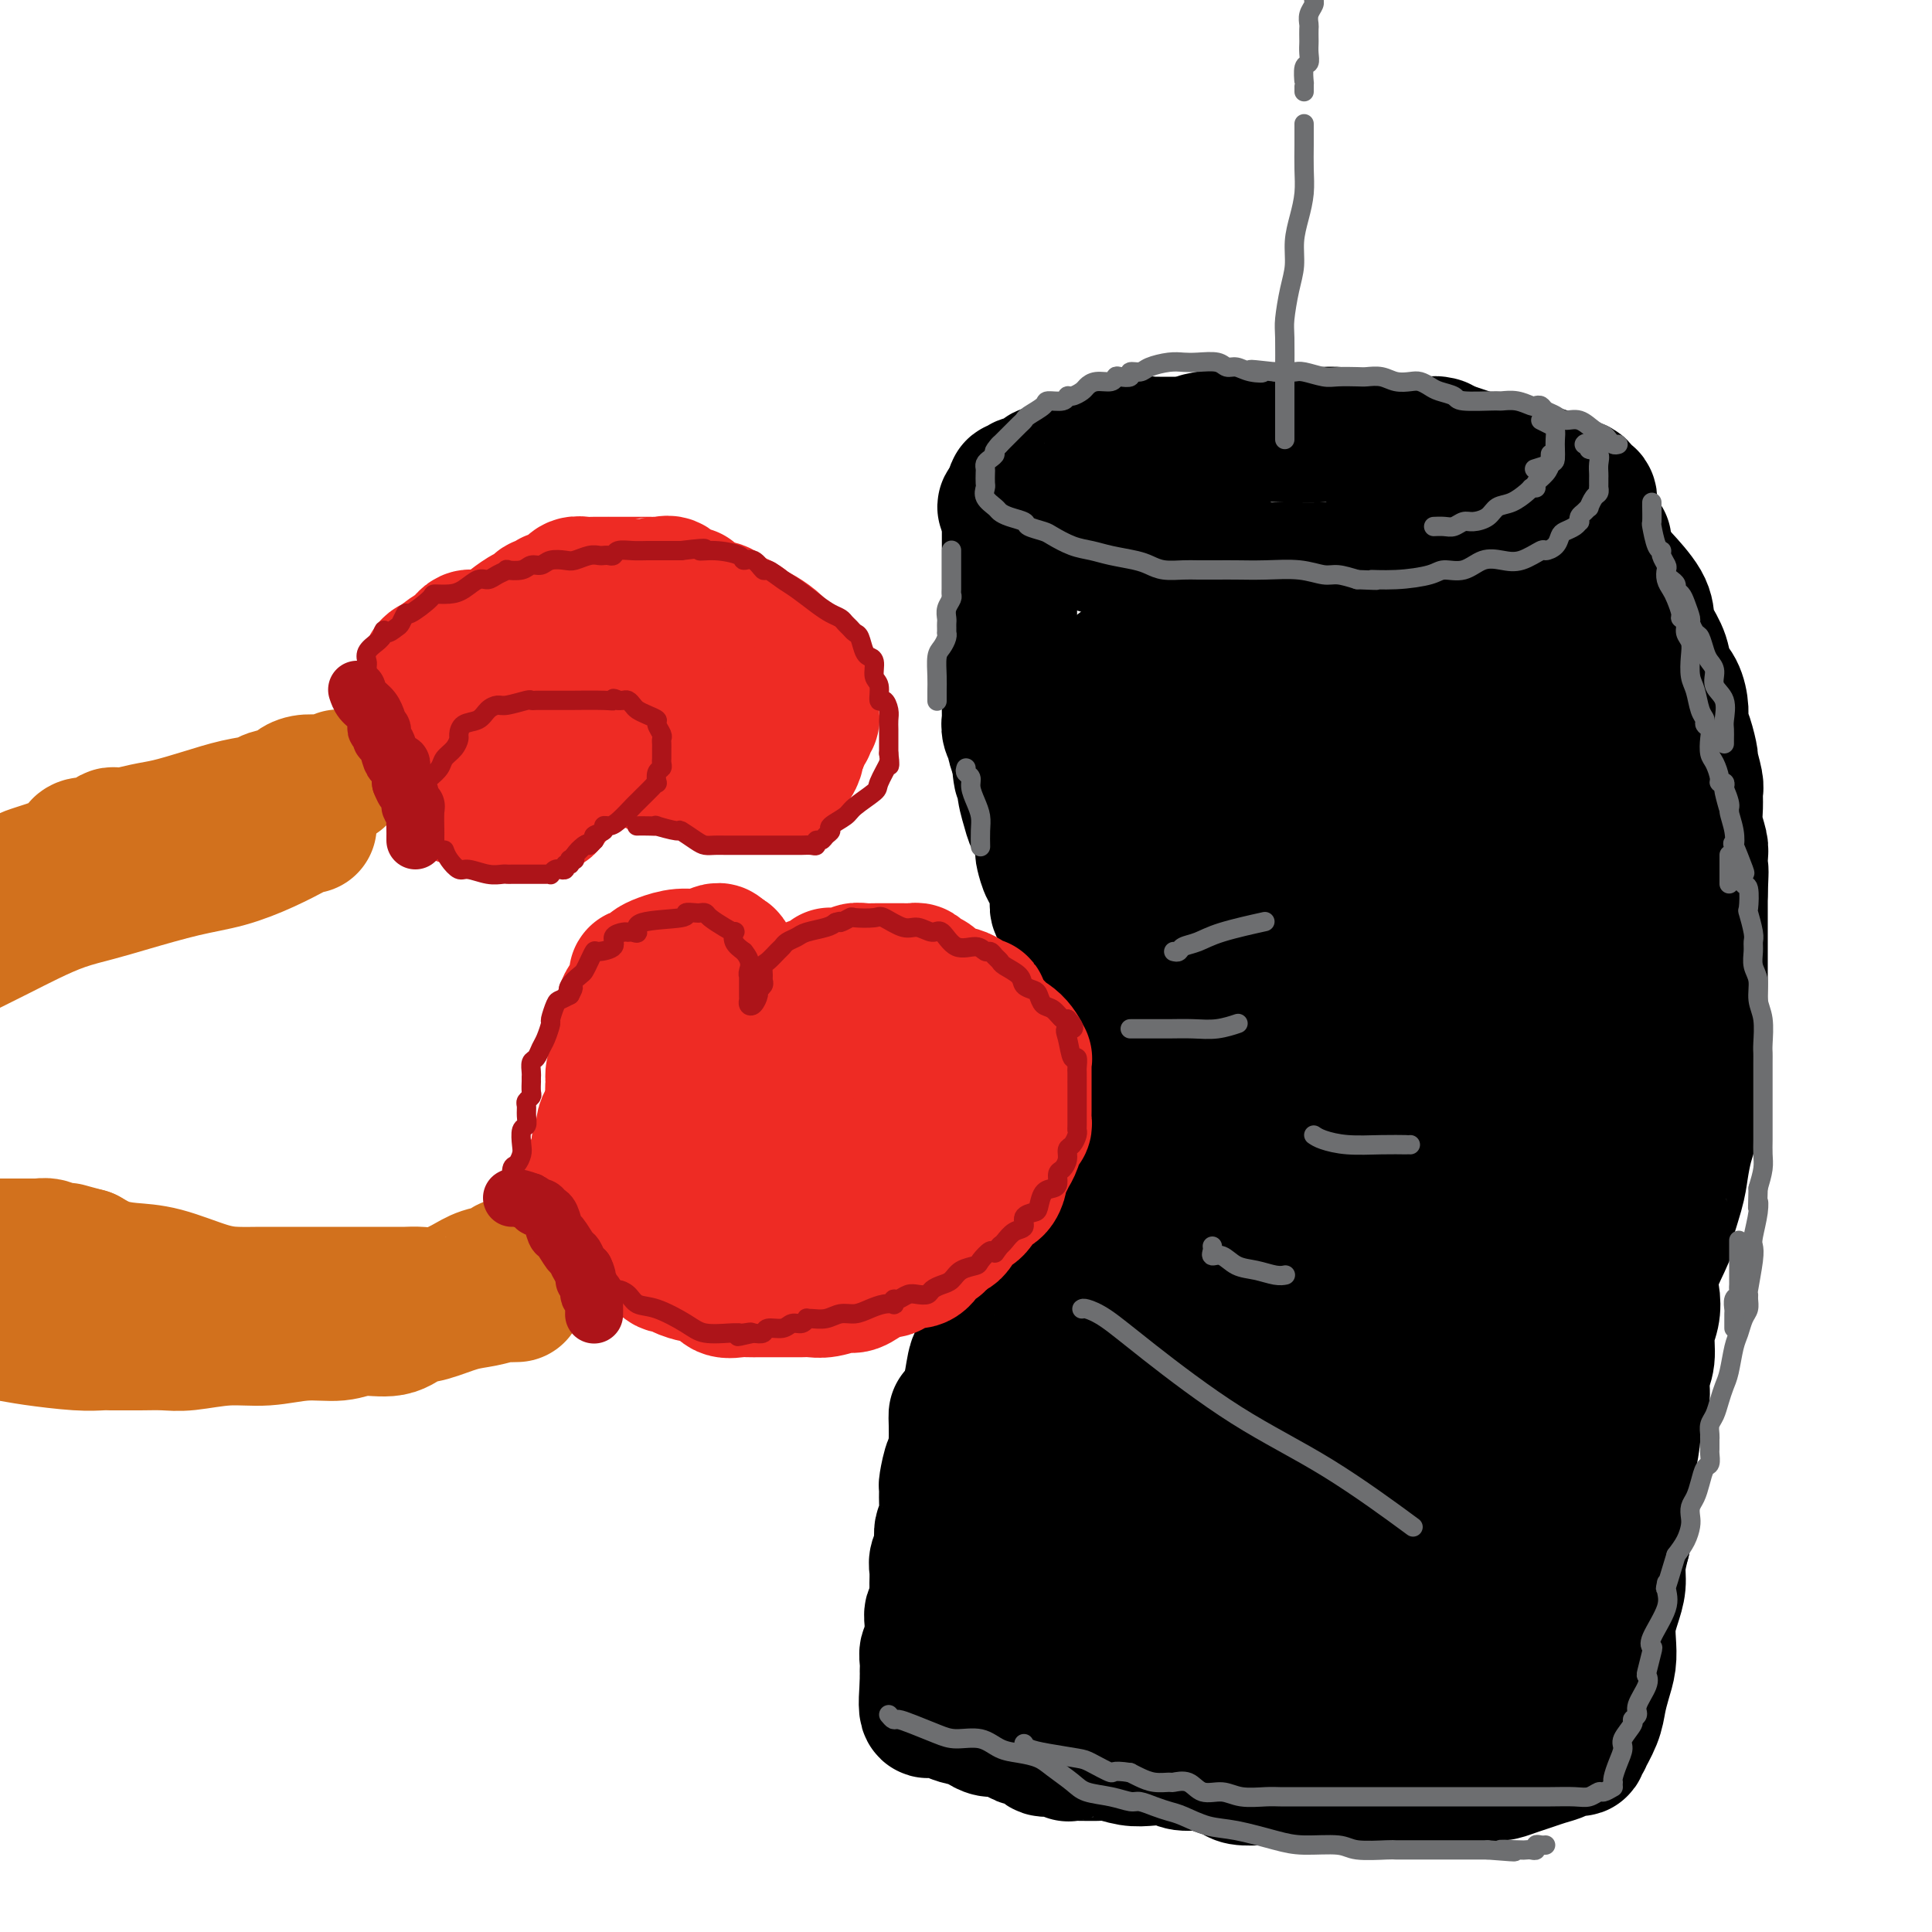 <svg viewBox='0 0 400 400' version='1.1' xmlns='http://www.w3.org/2000/svg' xmlns:xlink='http://www.w3.org/1999/xlink'><g fill='none' stroke='rgb(0,0,0)' stroke-width='28' stroke-linecap='round' stroke-linejoin='round'><path d='M243,92c-0.334,0.000 -0.667,0.000 -1,0c-0.333,-0.000 -0.665,-0.001 -1,0c-0.335,0.001 -0.671,0.004 -1,0c-0.329,-0.004 -0.650,-0.016 -1,0c-0.350,0.016 -0.727,0.061 -1,0c-0.273,-0.061 -0.440,-0.226 -1,0c-0.560,0.226 -1.514,0.844 -2,1c-0.486,0.156 -0.506,-0.152 -1,0c-0.494,0.152 -1.463,0.762 -2,1c-0.537,0.238 -0.641,0.102 -1,0c-0.359,-0.102 -0.972,-0.172 -1,0c-0.028,0.172 0.529,0.586 0,1c-0.529,0.414 -2.144,0.828 -3,1c-0.856,0.172 -0.954,0.103 -2,0c-1.046,-0.103 -3.039,-0.240 -4,0c-0.961,0.240 -0.890,0.857 -1,1c-0.110,0.143 -0.400,-0.187 -1,0c-0.600,0.187 -1.510,0.891 -2,1c-0.490,0.109 -0.561,-0.377 -1,0c-0.439,0.377 -1.246,1.617 -2,2c-0.754,0.383 -1.455,-0.091 -2,0c-0.545,0.091 -0.933,0.748 -1,1c-0.067,0.252 0.188,0.098 0,0c-0.188,-0.098 -0.820,-0.142 -1,0c-0.180,0.142 0.091,0.469 0,1c-0.091,0.531 -0.546,1.265 -1,2'/><path d='M209,104c-1.850,1.411 -0.474,0.939 0,1c0.474,0.061 0.048,0.657 0,1c-0.048,0.343 0.282,0.435 1,1c0.718,0.565 1.824,1.603 2,2c0.176,0.397 -0.578,0.151 0,0c0.578,-0.151 2.488,-0.208 4,0c1.512,0.208 2.624,0.682 4,1c1.376,0.318 3.014,0.481 4,1c0.986,0.519 1.318,1.393 3,2c1.682,0.607 4.712,0.947 6,1c1.288,0.053 0.833,-0.182 2,0c1.167,0.182 3.957,0.780 6,1c2.043,0.220 3.340,0.061 4,0c0.660,-0.061 0.683,-0.023 2,0c1.317,0.023 3.929,0.030 5,0c1.071,-0.030 0.601,-0.099 1,0c0.399,0.099 1.669,0.366 3,1c1.331,0.634 2.725,1.634 4,2c1.275,0.366 2.432,0.098 4,0c1.568,-0.098 3.548,-0.026 5,0c1.452,0.026 2.376,0.008 4,0c1.624,-0.008 3.949,-0.005 5,0c1.051,0.005 0.829,0.011 2,0c1.171,-0.011 3.737,-0.040 5,0c1.263,0.040 1.224,0.150 2,0c0.776,-0.150 2.366,-0.561 4,-1c1.634,-0.439 3.311,-0.905 5,-1c1.689,-0.095 3.391,0.181 5,0c1.609,-0.181 3.126,-0.818 4,-1c0.874,-0.182 1.107,0.091 2,0c0.893,-0.091 2.447,-0.545 4,-1'/><path d='M311,114c8.311,-0.615 3.589,-0.154 2,0c-1.589,0.154 -0.045,-0.000 1,0c1.045,0.000 1.592,0.155 2,0c0.408,-0.155 0.677,-0.620 1,-1c0.323,-0.380 0.699,-0.675 1,-1c0.301,-0.325 0.528,-0.678 1,-1c0.472,-0.322 1.191,-0.611 2,-1c0.809,-0.389 1.709,-0.879 2,-1c0.291,-0.121 -0.027,0.126 0,0c0.027,-0.126 0.399,-0.626 1,-1c0.601,-0.374 1.432,-0.623 2,-1c0.568,-0.377 0.874,-0.884 1,-1c0.126,-0.116 0.073,0.157 0,0c-0.073,-0.157 -0.166,-0.744 0,-1c0.166,-0.256 0.592,-0.181 1,0c0.408,0.181 0.797,0.469 1,0c0.203,-0.469 0.218,-1.694 0,-2c-0.218,-0.306 -0.670,0.306 -1,0c-0.330,-0.306 -0.536,-1.531 -1,-2c-0.464,-0.469 -1.184,-0.181 -2,0c-0.816,0.181 -1.726,0.254 -2,0c-0.274,-0.254 0.090,-0.837 0,-1c-0.090,-0.163 -0.633,0.092 -1,0c-0.367,-0.092 -0.559,-0.531 -1,-1c-0.441,-0.469 -1.133,-0.970 -2,-1c-0.867,-0.030 -1.909,0.409 -3,0c-1.091,-0.409 -2.231,-1.666 -3,-2c-0.769,-0.334 -1.169,0.256 -3,0c-1.831,-0.256 -5.095,-1.359 -7,-2c-1.905,-0.641 -2.453,-0.821 -3,-1'/><path d='M300,93c-4.586,-1.464 -2.552,-1.125 -2,-1c0.552,0.125 -0.380,0.034 -1,0c-0.620,-0.034 -0.929,-0.012 -2,0c-1.071,0.012 -2.905,0.014 -4,0c-1.095,-0.014 -1.452,-0.042 -2,0c-0.548,0.042 -1.285,0.155 -3,0c-1.715,-0.155 -4.406,-0.578 -6,-1c-1.594,-0.422 -2.092,-0.841 -3,-1c-0.908,-0.159 -2.227,-0.056 -4,0c-1.773,0.056 -4.001,0.067 -7,0c-2.999,-0.067 -6.769,-0.210 -10,0c-3.231,0.210 -5.923,0.774 -7,1c-1.077,0.226 -0.538,0.113 0,0'/><path d='M209,110c-0.000,0.584 -0.000,1.168 0,2c0.000,0.832 0.000,1.913 0,3c-0.000,1.087 -0.000,2.179 0,3c0.000,0.821 0.000,1.371 0,2c-0.000,0.629 -0.000,1.337 0,2c0.000,0.663 0.000,1.280 0,2c-0.000,0.720 -0.000,1.543 0,2c0.000,0.457 0.000,0.549 0,1c-0.000,0.451 -0.000,1.261 0,2c0.000,0.739 0.000,1.407 0,2c-0.000,0.593 -0.000,1.111 0,2c0.000,0.889 0.000,2.150 0,3c-0.000,0.850 -0.000,1.289 0,2c0.000,0.711 0.000,1.695 0,2c-0.000,0.305 -0.000,-0.069 0,0c0.000,0.069 0.000,0.581 0,1c-0.000,0.419 -0.000,0.746 0,1c0.000,0.254 0.000,0.434 0,1c-0.000,0.566 -0.001,1.516 0,2c0.001,0.484 0.004,0.501 0,1c-0.004,0.499 -0.016,1.480 0,2c0.016,0.520 0.060,0.579 0,1c-0.060,0.421 -0.222,1.206 0,2c0.222,0.794 0.829,1.598 1,2c0.171,0.402 -0.094,0.400 0,1c0.094,0.600 0.547,1.800 1,3'/><path d='M211,157c0.549,7.324 0.922,2.134 1,1c0.078,-1.134 -0.138,1.790 0,4c0.138,2.210 0.629,3.708 1,5c0.371,1.292 0.621,2.378 1,3c0.379,0.622 0.885,0.781 1,1c0.115,0.219 -0.163,0.500 0,1c0.163,0.500 0.766,1.219 1,2c0.234,0.781 0.100,1.624 0,2c-0.100,0.376 -0.167,0.286 0,1c0.167,0.714 0.566,2.232 1,3c0.434,0.768 0.901,0.786 1,1c0.099,0.214 -0.171,0.624 0,1c0.171,0.376 0.782,0.717 1,1c0.218,0.283 0.043,0.508 0,1c-0.043,0.492 0.045,1.253 0,2c-0.045,0.747 -0.222,1.481 0,2c0.222,0.519 0.843,0.824 1,1c0.157,0.176 -0.150,0.224 0,1c0.150,0.776 0.757,2.280 1,3c0.243,0.720 0.121,0.654 0,1c-0.121,0.346 -0.243,1.103 0,2c0.243,0.897 0.850,1.935 1,3c0.150,1.065 -0.157,2.158 0,3c0.157,0.842 0.778,1.432 1,2c0.222,0.568 0.045,1.115 0,2c-0.045,0.885 0.040,2.110 0,3c-0.040,0.890 -0.207,1.445 0,2c0.207,0.555 0.786,1.111 1,2c0.214,0.889 0.061,2.111 0,3c-0.061,0.889 -0.031,1.444 0,2'/><path d='M224,218c2.011,9.707 0.538,3.475 0,2c-0.538,-1.475 -0.142,1.807 0,3c0.142,1.193 0.030,0.296 0,1c-0.030,0.704 0.021,3.009 0,4c-0.021,0.991 -0.115,0.668 0,1c0.115,0.332 0.438,1.320 0,3c-0.438,1.680 -1.636,4.054 -2,5c-0.364,0.946 0.108,0.466 0,1c-0.108,0.534 -0.794,2.081 -1,3c-0.206,0.919 0.068,1.209 0,2c-0.068,0.791 -0.479,2.083 -1,3c-0.521,0.917 -1.154,1.457 -2,2c-0.846,0.543 -1.907,1.087 -2,2c-0.093,0.913 0.781,2.194 0,4c-0.781,1.806 -3.219,4.136 -4,5c-0.781,0.864 0.093,0.262 0,1c-0.093,0.738 -1.152,2.815 -2,4c-0.848,1.185 -1.484,1.477 -2,2c-0.516,0.523 -0.913,1.278 -1,2c-0.087,0.722 0.135,1.411 0,2c-0.135,0.589 -0.629,1.077 -1,2c-0.371,0.923 -0.620,2.279 -1,3c-0.380,0.721 -0.889,0.805 -1,1c-0.111,0.195 0.178,0.499 0,1c-0.178,0.501 -0.822,1.199 -1,2c-0.178,0.801 0.110,1.706 0,2c-0.110,0.294 -0.617,-0.024 -1,1c-0.383,1.024 -0.642,3.391 -1,5c-0.358,1.609 -0.817,2.460 -1,3c-0.183,0.540 -0.092,0.770 0,1'/><path d='M200,291c-1.690,4.247 -1.916,2.365 -2,2c-0.084,-0.365 -0.025,0.788 0,2c0.025,1.212 0.017,2.483 0,3c-0.017,0.517 -0.043,0.280 0,1c0.043,0.720 0.155,2.397 0,3c-0.155,0.603 -0.576,0.133 -1,1c-0.424,0.867 -0.850,3.071 -1,4c-0.150,0.929 -0.025,0.583 0,1c0.025,0.417 -0.050,1.596 0,3c0.050,1.404 0.224,3.032 0,4c-0.224,0.968 -0.845,1.275 -1,2c-0.155,0.725 0.155,1.867 0,3c-0.155,1.133 -0.774,2.255 -1,3c-0.226,0.745 -0.060,1.111 0,2c0.060,0.889 0.012,2.299 0,3c-0.012,0.701 0.011,0.691 0,1c-0.011,0.309 -0.056,0.935 0,2c0.056,1.065 0.212,2.569 0,3c-0.212,0.431 -0.793,-0.212 -1,0c-0.207,0.212 -0.041,1.278 0,2c0.041,0.722 -0.041,1.100 0,2c0.041,0.900 0.207,2.322 0,3c-0.207,0.678 -0.788,0.611 -1,1c-0.212,0.389 -0.057,1.234 0,2c0.057,0.766 0.015,1.453 0,2c-0.015,0.547 -0.004,0.955 0,1c0.004,0.045 0.001,-0.273 0,0c-0.001,0.273 -0.001,1.136 0,2'/><path d='M192,349c-0.831,9.273 1.090,3.455 2,2c0.910,-1.455 0.809,1.452 2,3c1.191,1.548 3.674,1.738 5,2c1.326,0.262 1.496,0.596 2,1c0.504,0.404 1.342,0.877 2,1c0.658,0.123 1.135,-0.103 2,0c0.865,0.103 2.117,0.534 3,1c0.883,0.466 1.397,0.966 2,1c0.603,0.034 1.296,-0.397 2,0c0.704,0.397 1.421,1.623 2,2c0.579,0.377 1.021,-0.096 2,0c0.979,0.096 2.495,0.762 3,1c0.505,0.238 -0.000,0.050 1,0c1.000,-0.050 3.507,0.038 5,0c1.493,-0.038 1.973,-0.202 3,0c1.027,0.202 2.599,0.771 4,1c1.401,0.229 2.629,0.117 4,0c1.371,-0.117 2.885,-0.239 4,0c1.115,0.239 1.830,0.838 3,1c1.170,0.162 2.796,-0.114 4,0c1.204,0.114 1.985,0.618 3,1c1.015,0.382 2.262,0.642 3,1c0.738,0.358 0.967,0.814 2,1c1.033,0.186 2.872,0.102 4,0c1.128,-0.102 1.546,-0.224 3,0c1.454,0.224 3.944,0.792 6,1c2.056,0.208 3.678,0.056 4,0c0.322,-0.056 -0.656,-0.015 0,0c0.656,0.015 2.946,0.004 4,0c1.054,-0.004 0.873,-0.001 1,0c0.127,0.001 0.564,0.001 1,0'/><path d='M280,369c10.545,1.083 4.909,0.290 3,0c-1.909,-0.290 -0.089,-0.078 2,0c2.089,0.078 4.447,0.021 6,0c1.553,-0.021 2.301,-0.004 3,0c0.699,0.004 1.347,-0.003 2,0c0.653,0.003 1.309,0.016 2,0c0.691,-0.016 1.415,-0.061 2,0c0.585,0.061 1.030,0.227 2,0c0.970,-0.227 2.465,-0.849 3,-1c0.535,-0.151 0.110,0.167 1,0c0.890,-0.167 3.095,-0.818 4,-1c0.905,-0.182 0.511,0.106 1,0c0.489,-0.106 1.859,-0.607 3,-1c1.141,-0.393 2.051,-0.679 3,-1c0.949,-0.321 1.938,-0.677 3,-1c1.062,-0.323 2.198,-0.613 3,-1c0.802,-0.387 1.271,-0.871 2,-1c0.729,-0.129 1.719,0.097 2,0c0.281,-0.097 -0.146,-0.517 0,-1c0.146,-0.483 0.865,-1.027 1,-1c0.135,0.027 -0.314,0.626 0,0c0.314,-0.626 1.391,-2.477 2,-4c0.609,-1.523 0.751,-2.717 1,-4c0.249,-1.283 0.605,-2.653 1,-4c0.395,-1.347 0.828,-2.671 1,-4c0.172,-1.329 0.084,-2.665 0,-4c-0.084,-1.335 -0.163,-2.670 0,-4c0.163,-1.330 0.570,-2.655 1,-4c0.430,-1.345 0.885,-2.708 1,-4c0.115,-1.292 -0.110,-2.512 0,-4c0.110,-1.488 0.555,-3.244 1,-5'/><path d='M336,319c1.327,-7.960 0.145,-6.358 0,-7c-0.145,-0.642 0.749,-3.526 1,-5c0.251,-1.474 -0.139,-1.538 0,-3c0.139,-1.462 0.807,-4.323 1,-6c0.193,-1.677 -0.088,-2.169 0,-3c0.088,-0.831 0.544,-2.000 1,-3c0.456,-1.000 0.910,-1.831 1,-3c0.090,-1.169 -0.185,-2.675 0,-4c0.185,-1.325 0.831,-2.468 1,-4c0.169,-1.532 -0.139,-3.452 0,-5c0.139,-1.548 0.725,-2.724 1,-4c0.275,-1.276 0.238,-2.652 0,-4c-0.238,-1.348 -0.677,-2.670 0,-5c0.677,-2.330 2.471,-5.670 3,-7c0.529,-1.330 -0.208,-0.651 0,-2c0.208,-1.349 1.362,-4.727 2,-7c0.638,-2.273 0.760,-3.440 1,-5c0.240,-1.560 0.600,-3.513 1,-5c0.400,-1.487 0.842,-2.507 1,-4c0.158,-1.493 0.032,-3.458 0,-5c-0.032,-1.542 0.030,-2.662 0,-4c-0.030,-1.338 -0.152,-2.893 0,-4c0.152,-1.107 0.577,-1.766 1,-3c0.423,-1.234 0.846,-3.043 1,-4c0.154,-0.957 0.041,-1.060 0,-3c-0.041,-1.940 -0.011,-5.715 0,-7c0.011,-1.285 0.003,-0.079 0,-1c-0.003,-0.921 -0.001,-3.968 0,-6c0.001,-2.032 0.000,-3.047 0,-4c-0.000,-0.953 -0.000,-1.844 0,-3c0.000,-1.156 0.000,-2.578 0,-4'/><path d='M352,185c0.314,-7.898 0.098,-3.641 0,-3c-0.098,0.641 -0.079,-2.332 0,-4c0.079,-1.668 0.218,-2.030 0,-3c-0.218,-0.970 -0.795,-2.548 -1,-4c-0.205,-1.452 -0.040,-2.778 0,-4c0.040,-1.222 -0.045,-2.340 0,-3c0.045,-0.660 0.218,-0.862 0,-2c-0.218,-1.138 -0.828,-3.213 -1,-4c-0.172,-0.787 0.096,-0.287 0,-1c-0.096,-0.713 -0.554,-2.640 -1,-4c-0.446,-1.360 -0.878,-2.152 -1,-3c-0.122,-0.848 0.066,-1.753 0,-3c-0.066,-1.247 -0.386,-2.836 -1,-4c-0.614,-1.164 -1.523,-1.901 -2,-3c-0.477,-1.099 -0.521,-2.558 -1,-4c-0.479,-1.442 -1.394,-2.867 -2,-4c-0.606,-1.133 -0.905,-1.974 -1,-3c-0.095,-1.026 0.013,-2.238 -1,-4c-1.013,-1.762 -3.147,-4.075 -4,-5c-0.853,-0.925 -0.427,-0.463 0,0'/><path d='M332,112c0.113,0.079 0.226,0.157 0,1c-0.226,0.843 -0.793,2.450 -1,5c-0.207,2.550 -0.056,6.042 0,9c0.056,2.958 0.015,5.381 0,9c-0.015,3.619 -0.004,8.435 0,13c0.004,4.565 0.001,8.881 0,12c-0.001,3.119 0.001,5.041 0,10c-0.001,4.959 -0.006,12.955 0,18c0.006,5.045 0.024,7.138 0,10c-0.024,2.862 -0.089,6.493 0,10c0.089,3.507 0.330,6.890 0,10c-0.330,3.110 -1.233,5.946 -2,9c-0.767,3.054 -1.397,6.325 -2,9c-0.603,2.675 -1.178,4.752 -2,8c-0.822,3.248 -1.892,7.665 -3,11c-1.108,3.335 -2.253,5.586 -3,8c-0.747,2.414 -1.096,4.990 -2,8c-0.904,3.010 -2.363,6.455 -3,9c-0.637,2.545 -0.450,4.190 -1,7c-0.550,2.810 -1.835,6.786 -3,10c-1.165,3.214 -2.210,5.665 -3,8c-0.790,2.335 -1.324,4.554 -2,7c-0.676,2.446 -1.493,5.119 -2,7c-0.507,1.881 -0.703,2.969 -1,4c-0.297,1.031 -0.693,2.003 -1,3c-0.307,0.997 -0.524,2.019 -1,4c-0.476,1.981 -1.210,4.923 -2,7c-0.790,2.077 -1.636,3.290 -2,5c-0.364,1.710 -0.247,3.917 0,4c0.247,0.083 0.623,-1.959 1,-4'/><path d='M297,343c1.502,-3.122 4.756,-8.926 7,-14c2.244,-5.074 3.479,-9.417 5,-17c1.521,-7.583 3.329,-18.404 4,-27c0.671,-8.596 0.204,-14.965 0,-19c-0.204,-4.035 -0.146,-5.734 0,-10c0.146,-4.266 0.379,-11.099 0,-17c-0.379,-5.901 -1.369,-10.869 -2,-15c-0.631,-4.131 -0.904,-7.424 -1,-11c-0.096,-3.576 -0.016,-7.434 0,-11c0.016,-3.566 -0.032,-6.838 0,-12c0.032,-5.162 0.145,-12.213 0,-15c-0.145,-2.787 -0.548,-1.309 -1,-4c-0.452,-2.691 -0.952,-9.550 -2,-14c-1.048,-4.450 -2.642,-6.491 -4,-8c-1.358,-1.509 -2.479,-2.485 -4,-4c-1.521,-1.515 -3.441,-3.567 -5,-5c-1.559,-1.433 -2.758,-2.247 -4,-3c-1.242,-0.753 -2.529,-1.446 -3,-1c-0.471,0.446 -0.127,2.031 0,3c0.127,0.969 0.035,1.323 0,4c-0.035,2.677 -0.015,7.679 0,12c0.015,4.321 0.025,7.962 0,13c-0.025,5.038 -0.084,11.472 0,18c0.084,6.528 0.310,13.151 0,20c-0.310,6.849 -1.155,13.925 -2,21'/><path d='M285,227c-0.831,16.238 -1.907,11.335 -3,17c-1.093,5.665 -2.202,21.900 -3,32c-0.798,10.100 -1.285,14.066 -2,18c-0.715,3.934 -1.657,7.835 -3,12c-1.343,4.165 -3.088,8.594 -4,11c-0.912,2.406 -0.991,2.791 -1,4c-0.009,1.209 0.050,3.244 0,1c-0.050,-2.244 -0.210,-8.766 0,-15c0.210,-6.234 0.791,-12.181 1,-19c0.209,-6.819 0.045,-14.509 0,-22c-0.045,-7.491 0.029,-14.784 0,-21c-0.029,-6.216 -0.163,-11.357 -1,-17c-0.837,-5.643 -2.379,-11.789 -4,-18c-1.621,-6.211 -3.320,-12.489 -4,-15c-0.680,-2.511 -0.340,-1.256 0,0'/><path d='M231,145c-0.048,0.261 -0.096,0.521 0,1c0.096,0.479 0.336,1.175 1,4c0.664,2.825 1.754,7.777 3,12c1.246,4.223 2.649,7.716 4,12c1.351,4.284 2.649,9.359 4,13c1.351,3.641 2.753,5.849 4,11c1.247,5.151 2.338,13.247 3,18c0.662,4.753 0.895,6.164 1,9c0.105,2.836 0.080,7.096 0,11c-0.080,3.904 -0.217,7.452 0,11c0.217,3.548 0.787,7.097 0,10c-0.787,2.903 -2.932,5.158 -4,8c-1.068,2.842 -1.060,6.269 -2,10c-0.940,3.731 -2.827,7.767 -4,11c-1.173,3.233 -1.631,5.663 -3,9c-1.369,3.337 -3.650,7.580 -5,11c-1.350,3.420 -1.771,6.016 -3,8c-1.229,1.984 -3.268,3.357 -5,6c-1.732,2.643 -3.158,6.557 -4,8c-0.842,1.443 -1.098,0.414 -2,1c-0.902,0.586 -2.448,2.786 -3,4c-0.552,1.214 -0.110,1.442 0,2c0.110,0.558 -0.111,1.445 0,2c0.111,0.555 0.556,0.777 1,1'/><path d='M217,338c0.470,0.939 1.144,0.788 2,1c0.856,0.212 1.895,0.789 4,1c2.105,0.211 5.278,0.056 8,0c2.722,-0.056 4.994,-0.012 7,0c2.006,0.012 3.747,-0.007 6,0c2.253,0.007 5.016,0.040 7,0c1.984,-0.040 3.187,-0.155 5,0c1.813,0.155 4.237,0.578 6,1c1.763,0.422 2.864,0.843 4,1c1.136,0.157 2.306,0.049 3,0c0.694,-0.049 0.910,-0.040 1,0c0.090,0.040 0.053,0.109 0,0c-0.053,-0.109 -0.121,-0.397 0,-1c0.121,-0.603 0.430,-1.521 1,-2c0.570,-0.479 1.400,-0.519 2,-1c0.600,-0.481 0.970,-1.405 1,-2c0.030,-0.595 -0.279,-0.862 0,-2c0.279,-1.138 1.147,-3.147 2,-5c0.853,-1.853 1.693,-3.551 2,-6c0.307,-2.449 0.082,-5.650 0,-9c-0.082,-3.350 -0.022,-6.848 0,-12c0.022,-5.152 0.006,-11.957 0,-17c-0.006,-5.043 -0.002,-8.325 0,-13c0.002,-4.675 0.001,-10.745 0,-15c-0.001,-4.255 -0.003,-6.695 0,-10c0.003,-3.305 0.011,-7.473 0,-11c-0.011,-3.527 -0.041,-6.411 0,-10c0.041,-3.589 0.155,-7.883 -1,-12c-1.155,-4.117 -3.577,-8.059 -6,-12'/><path d='M271,202c-2.334,-5.571 -4.670,-7.500 -6,-9c-1.330,-1.500 -1.653,-2.571 -2,-3c-0.347,-0.429 -0.719,-0.217 -1,1c-0.281,1.217 -0.471,3.437 -1,7c-0.529,3.563 -1.396,8.468 -2,13c-0.604,4.532 -0.947,8.689 -1,13c-0.053,4.311 0.182,8.775 0,17c-0.182,8.225 -0.781,20.211 -1,27c-0.219,6.789 -0.059,8.382 0,11c0.059,2.618 0.017,6.262 0,9c-0.017,2.738 -0.008,4.569 0,6c0.008,1.431 0.016,2.464 0,4c-0.016,1.536 -0.055,3.577 0,5c0.055,1.423 0.204,2.227 0,3c-0.204,0.773 -0.762,1.515 -1,2c-0.238,0.485 -0.155,0.713 0,1c0.155,0.287 0.383,0.633 0,1c-0.383,0.367 -1.376,0.755 -2,1c-0.624,0.245 -0.878,0.348 -1,1c-0.122,0.652 -0.113,1.853 -1,3c-0.887,1.147 -2.672,2.240 -4,3c-1.328,0.760 -2.199,1.188 -3,2c-0.801,0.812 -1.531,2.008 -3,3c-1.469,0.992 -3.675,1.780 -5,2c-1.325,0.220 -1.767,-0.126 -3,0c-1.233,0.126 -3.255,0.726 -4,1c-0.745,0.274 -0.213,0.221 0,0c0.213,-0.221 0.106,-0.611 0,-1'/><path d='M230,325c-2.082,-0.711 -1.288,-3.487 -1,-5c0.288,-1.513 0.068,-1.763 0,-6c-0.068,-4.237 0.014,-12.462 0,-17c-0.014,-4.538 -0.125,-5.388 0,-7c0.125,-1.612 0.485,-3.985 1,-6c0.515,-2.015 1.185,-3.670 2,-5c0.815,-1.330 1.774,-2.333 2,-4c0.226,-1.667 -0.280,-3.997 0,-6c0.280,-2.003 1.346,-3.680 2,-6c0.654,-2.320 0.897,-5.282 1,-8c0.103,-2.718 0.066,-5.193 0,-7c-0.066,-1.807 -0.161,-2.947 0,-3c0.161,-0.053 0.579,0.979 0,1c-0.579,0.021 -2.155,-0.971 -3,3c-0.845,3.971 -0.958,12.905 -1,19c-0.042,6.095 -0.014,9.351 0,12c0.014,2.649 0.014,4.691 0,7c-0.014,2.309 -0.042,4.884 0,7c0.042,2.116 0.155,3.774 0,4c-0.155,0.226 -0.577,-0.978 -1,-2c-0.423,-1.022 -0.845,-1.862 -1,-3c-0.155,-1.138 -0.042,-2.576 0,-4c0.042,-1.424 0.012,-2.836 0,-5c-0.012,-2.164 -0.006,-5.082 0,-8'/><path d='M231,276c0.010,-6.652 1.034,-12.281 2,-17c0.966,-4.719 1.874,-8.527 5,-19c3.126,-10.473 8.470,-27.612 11,-36c2.530,-8.388 2.247,-8.025 3,-11c0.753,-2.975 2.542,-9.289 4,-13c1.458,-3.711 2.584,-4.821 3,-6c0.416,-1.179 0.121,-2.427 0,-3c-0.121,-0.573 -0.068,-0.470 0,-1c0.068,-0.530 0.149,-1.694 0,-3c-0.149,-1.306 -0.530,-2.754 -1,-4c-0.470,-1.246 -1.029,-2.289 -2,-3c-0.971,-0.711 -2.355,-1.088 -4,-2c-1.645,-0.912 -3.551,-2.357 -5,-3c-1.449,-0.643 -2.442,-0.483 -4,-1c-1.558,-0.517 -3.681,-1.710 -5,-2c-1.319,-0.290 -1.834,0.322 -2,0c-0.166,-0.322 0.016,-1.577 0,-3c-0.016,-1.423 -0.229,-3.013 2,-7c2.229,-3.987 6.901,-10.369 9,-14c2.099,-3.631 1.624,-4.509 2,-5c0.376,-0.491 1.601,-0.594 2,-1c0.399,-0.406 -0.029,-1.116 0,-1c0.029,0.116 0.514,1.058 1,2'/><path d='M252,123c0.551,-0.165 0.428,-0.577 1,0c0.572,0.577 1.838,2.144 3,3c1.162,0.856 2.219,1.003 3,1c0.781,-0.003 1.284,-0.156 2,0c0.716,0.156 1.644,0.620 2,1c0.356,0.380 0.139,0.676 0,1c-0.139,0.324 -0.200,0.675 0,1c0.200,0.325 0.662,0.624 1,1c0.338,0.376 0.551,0.828 1,1c0.449,0.172 1.134,0.062 2,0c0.866,-0.062 1.911,-0.077 3,0c1.089,0.077 2.220,0.244 3,0c0.780,-0.244 1.209,-0.901 2,-1c0.791,-0.099 1.944,0.358 5,0c3.056,-0.358 8.016,-1.531 10,-2c1.984,-0.469 0.992,-0.235 0,0'/><path d='M318,129c0.003,0.288 0.006,0.576 0,1c-0.006,0.424 -0.022,0.985 0,1c0.022,0.015 0.083,-0.516 0,0c-0.083,0.516 -0.309,2.080 -1,3c-0.691,0.920 -1.847,1.196 -3,2c-1.153,0.804 -2.302,2.136 -3,3c-0.698,0.864 -0.943,1.260 -1,2c-0.057,0.740 0.074,1.826 0,3c-0.074,1.174 -0.354,2.438 0,4c0.354,1.562 1.342,3.423 2,5c0.658,1.577 0.986,2.868 2,5c1.014,2.132 2.715,5.103 4,9c1.285,3.897 2.154,8.719 3,13c0.846,4.281 1.668,8.020 2,12c0.332,3.980 0.175,8.201 0,13c-0.175,4.799 -0.369,10.174 -2,16c-1.631,5.826 -4.701,12.102 -8,18c-3.299,5.898 -6.829,11.419 -10,17c-3.171,5.581 -5.984,11.222 -8,16c-2.016,4.778 -3.234,8.695 -4,13c-0.766,4.305 -1.081,9.000 -1,12c0.081,3.000 0.558,4.306 1,5c0.442,0.694 0.851,0.777 1,1c0.149,0.223 0.040,0.585 0,0c-0.040,-0.585 -0.011,-2.119 0,-4c0.011,-1.881 0.003,-4.109 0,-5c-0.003,-0.891 -0.002,-0.446 0,0'/><path d='M301,279c0.435,0.023 0.870,0.047 1,2c0.130,1.953 -0.046,5.836 0,9c0.046,3.164 0.314,5.611 0,9c-0.314,3.389 -1.208,7.721 -2,11c-0.792,3.279 -1.480,5.505 -2,8c-0.520,2.495 -0.872,5.260 -1,7c-0.128,1.740 -0.032,2.456 0,3c0.032,0.544 0.001,0.917 0,1c-0.001,0.083 0.029,-0.124 0,0c-0.029,0.124 -0.115,0.580 0,1c0.115,0.420 0.433,0.803 2,3c1.567,2.197 4.383,6.207 7,9c2.617,2.793 5.033,4.369 6,5c0.967,0.631 0.483,0.315 0,0'/></g>
<g fill='none' stroke='rgb(109,110,112)' stroke-width='4' stroke-linecap='round' stroke-linejoin='round'><path d='M335,92c-0.329,0.087 -0.657,0.173 -1,0c-0.343,-0.173 -0.700,-0.606 -1,-1c-0.300,-0.394 -0.541,-0.750 -1,-1c-0.459,-0.250 -1.135,-0.396 -2,-1c-0.865,-0.604 -1.919,-1.668 -3,-2c-1.081,-0.332 -2.188,0.069 -3,0c-0.812,-0.069 -1.329,-0.606 -2,-1c-0.671,-0.394 -1.495,-0.645 -2,-1c-0.505,-0.355 -0.692,-0.813 -1,-1c-0.308,-0.187 -0.736,-0.103 -1,0c-0.264,0.103 -0.365,0.225 -1,0c-0.635,-0.225 -1.803,-0.795 -3,-1c-1.197,-0.205 -2.421,-0.044 -3,0c-0.579,0.044 -0.511,-0.030 -2,0c-1.489,0.030 -4.535,0.162 -6,0c-1.465,-0.162 -1.350,-0.618 -2,-1c-0.650,-0.382 -2.064,-0.690 -3,-1c-0.936,-0.310 -1.394,-0.623 -2,-1c-0.606,-0.377 -1.360,-0.819 -2,-1c-0.640,-0.181 -1.167,-0.101 -2,0c-0.833,0.101 -1.974,0.223 -3,0c-1.026,-0.223 -1.939,-0.791 -3,-1c-1.061,-0.209 -2.270,-0.060 -3,0c-0.730,0.060 -0.983,0.030 -2,0c-1.017,-0.030 -2.800,-0.061 -4,0c-1.200,0.061 -1.816,0.212 -3,0c-1.184,-0.212 -2.936,-0.789 -4,-1c-1.064,-0.211 -1.440,-0.057 -2,0c-0.560,0.057 -1.303,0.016 -2,0c-0.697,-0.016 -1.349,-0.008 -2,0'/><path d='M264,77c-8.334,-0.946 -4.171,-0.310 -3,0c1.171,0.310 -0.652,0.293 -2,0c-1.348,-0.293 -2.223,-0.863 -3,-1c-0.777,-0.137 -1.456,0.159 -2,0c-0.544,-0.159 -0.954,-0.772 -2,-1c-1.046,-0.228 -2.727,-0.071 -4,0c-1.273,0.071 -2.139,0.057 -3,0c-0.861,-0.057 -1.717,-0.155 -3,0c-1.283,0.155 -2.991,0.564 -4,1c-1.009,0.436 -1.317,0.900 -2,1c-0.683,0.100 -1.739,-0.165 -2,0c-0.261,0.165 0.275,0.761 0,1c-0.275,0.239 -1.359,0.120 -2,0c-0.641,-0.120 -0.839,-0.240 -1,0c-0.161,0.240 -0.284,0.839 -1,1c-0.716,0.161 -2.024,-0.116 -3,0c-0.976,0.116 -1.621,0.623 -2,1c-0.379,0.377 -0.491,0.622 -1,1c-0.509,0.378 -1.416,0.888 -2,1c-0.584,0.112 -0.847,-0.173 -1,0c-0.153,0.173 -0.198,0.806 -1,1c-0.802,0.194 -2.361,-0.050 -3,0c-0.639,0.050 -0.356,0.395 -1,1c-0.644,0.605 -2.213,1.470 -3,2c-0.787,0.530 -0.793,0.724 -1,1c-0.207,0.276 -0.616,0.635 -1,1c-0.384,0.365 -0.742,0.737 -1,1c-0.258,0.263 -0.416,0.417 -1,1c-0.584,0.583 -1.596,1.595 -2,2c-0.404,0.405 -0.202,0.202 0,0'/><path d='M207,92c-1.729,1.797 -1.052,1.790 -1,2c0.052,0.210 -0.522,0.638 -1,1c-0.478,0.362 -0.860,0.660 -1,1c-0.140,0.340 -0.039,0.724 0,1c0.039,0.276 0.017,0.445 0,1c-0.017,0.555 -0.030,1.497 0,2c0.030,0.503 0.104,0.569 0,1c-0.104,0.431 -0.385,1.229 0,2c0.385,0.771 1.435,1.516 2,2c0.565,0.484 0.645,0.707 1,1c0.355,0.293 0.985,0.655 2,1c1.015,0.345 2.413,0.674 3,1c0.587,0.326 0.362,0.651 1,1c0.638,0.349 2.139,0.723 3,1c0.861,0.277 1.080,0.455 2,1c0.920,0.545 2.539,1.455 4,2c1.461,0.545 2.763,0.724 4,1c1.237,0.276 2.407,0.648 4,1c1.593,0.352 3.608,0.683 5,1c1.392,0.317 2.161,0.621 3,1c0.839,0.379 1.748,0.834 3,1c1.252,0.166 2.846,0.045 4,0c1.154,-0.045 1.868,-0.013 3,0c1.132,0.013 2.680,0.007 4,0c1.320,-0.007 2.411,-0.017 4,0c1.589,0.017 3.677,0.060 6,0c2.323,-0.060 4.880,-0.222 7,0c2.120,0.222 3.801,0.829 5,1c1.199,0.171 1.914,-0.094 3,0c1.086,0.094 2.543,0.547 4,1'/><path d='M281,120c6.669,0.298 3.340,0.043 3,0c-0.340,-0.043 2.309,0.125 5,0c2.691,-0.125 5.423,-0.542 7,-1c1.577,-0.458 1.999,-0.958 3,-1c1.001,-0.042 2.580,0.373 4,0c1.420,-0.373 2.680,-1.535 4,-2c1.320,-0.465 2.700,-0.232 4,0c1.300,0.232 2.520,0.462 4,0c1.480,-0.462 3.222,-1.615 4,-2c0.778,-0.385 0.593,-0.001 1,0c0.407,0.001 1.405,-0.382 2,-1c0.595,-0.618 0.787,-1.471 1,-2c0.213,-0.529 0.449,-0.733 1,-1c0.551,-0.267 1.418,-0.596 2,-1c0.582,-0.404 0.878,-0.883 1,-1c0.122,-0.117 0.070,0.128 0,0c-0.070,-0.128 -0.160,-0.630 0,-1c0.160,-0.370 0.568,-0.610 1,-1c0.432,-0.390 0.886,-0.932 1,-1c0.114,-0.068 -0.113,0.336 0,0c0.113,-0.336 0.566,-1.414 1,-2c0.434,-0.586 0.848,-0.682 1,-1c0.152,-0.318 0.041,-0.858 0,-1c-0.041,-0.142 -0.011,0.114 0,0c0.011,-0.114 0.005,-0.597 0,-1c-0.005,-0.403 -0.007,-0.724 0,-1c0.007,-0.276 0.022,-0.507 0,-1c-0.022,-0.493 -0.083,-1.248 0,-2c0.083,-0.752 0.309,-1.501 0,-2c-0.309,-0.499 -1.155,-0.750 -2,-1'/><path d='M329,93c-0.533,-1.622 -0.867,-1.178 -1,-1c-0.133,0.178 -0.067,0.089 0,0'/><path d='M266,91c0.000,-1.031 0.000,-2.061 0,-3c-0.000,-0.939 -0.001,-1.785 0,-3c0.001,-1.215 0.003,-2.799 0,-4c-0.003,-1.201 -0.011,-2.017 0,-4c0.011,-1.983 0.041,-5.131 0,-7c-0.041,-1.869 -0.152,-2.459 0,-4c0.152,-1.541 0.566,-4.032 1,-6c0.434,-1.968 0.887,-3.414 1,-5c0.113,-1.586 -0.113,-3.312 0,-5c0.113,-1.688 0.566,-3.339 1,-5c0.434,-1.661 0.848,-3.332 1,-5c0.152,-1.668 0.041,-3.334 0,-5c-0.041,-1.666 -0.011,-3.333 0,-5c0.011,-1.667 0.003,-3.333 0,-4c-0.003,-0.667 -0.002,-0.333 0,0'/></g>
<g fill='none' stroke='rgb(238,43,36)' stroke-width='28' stroke-linecap='round' stroke-linejoin='round'><path d='M165,207c0.446,0.130 0.892,0.260 1,0c0.108,-0.260 -0.122,-0.911 0,-1c0.122,-0.089 0.597,0.384 1,0c0.403,-0.384 0.735,-1.623 1,-2c0.265,-0.377 0.462,0.109 1,0c0.538,-0.109 1.418,-0.814 2,-1c0.582,-0.186 0.867,0.147 1,0c0.133,-0.147 0.115,-0.775 0,-1c-0.115,-0.225 -0.326,-0.046 0,0c0.326,0.046 1.189,-0.040 2,0c0.811,0.040 1.569,0.207 2,0c0.431,-0.207 0.535,-0.787 1,-1c0.465,-0.213 1.291,-0.057 2,0c0.709,0.057 1.302,0.015 2,0c0.698,-0.015 1.500,-0.004 2,0c0.500,0.004 0.697,0.001 1,0c0.303,-0.001 0.711,-0.001 1,0c0.289,0.001 0.458,0.004 1,0c0.542,-0.004 1.458,-0.013 2,0c0.542,0.013 0.710,0.049 1,0c0.290,-0.049 0.703,-0.183 1,0c0.297,0.183 0.478,0.684 1,1c0.522,0.316 1.383,0.448 2,1c0.617,0.552 0.988,1.525 2,2c1.012,0.475 2.664,0.452 4,1c1.336,0.548 2.357,1.666 3,2c0.643,0.334 0.910,-0.115 1,0c0.090,0.115 0.004,0.794 0,1c-0.004,0.206 0.076,-0.060 0,0c-0.076,0.060 -0.307,0.446 0,1c0.307,0.554 1.154,1.277 2,2'/><path d='M205,212c2.933,2.083 1.767,1.791 2,2c0.233,0.209 1.866,0.920 3,2c1.134,1.080 1.768,2.531 2,3c0.232,0.469 0.062,-0.042 0,0c-0.062,0.042 -0.017,0.637 0,1c0.017,0.363 0.004,0.495 0,1c-0.004,0.505 -0.001,1.383 0,2c0.001,0.617 0.000,0.972 0,1c-0.000,0.028 -0.000,-0.273 0,0c0.000,0.273 0.000,1.120 0,2c-0.000,0.880 -0.000,1.794 0,2c0.000,0.206 0.001,-0.295 0,0c-0.001,0.295 -0.003,1.387 0,2c0.003,0.613 0.012,0.748 0,1c-0.012,0.252 -0.045,0.620 0,1c0.045,0.380 0.167,0.773 0,1c-0.167,0.227 -0.623,0.288 -1,1c-0.377,0.712 -0.675,2.073 -1,3c-0.325,0.927 -0.678,1.418 -1,2c-0.322,0.582 -0.614,1.253 -1,2c-0.386,0.747 -0.866,1.570 -1,2c-0.134,0.430 0.076,0.469 0,1c-0.076,0.531 -0.440,1.556 -1,2c-0.560,0.444 -1.316,0.308 -2,1c-0.684,0.692 -1.297,2.214 -2,3c-0.703,0.786 -1.498,0.838 -2,1c-0.502,0.162 -0.712,0.435 -1,1c-0.288,0.565 -0.654,1.421 -1,2c-0.346,0.579 -0.670,0.880 -1,1c-0.330,0.120 -0.665,0.060 -1,0'/><path d='M196,255c-2.829,3.768 -1.900,2.189 -2,2c-0.100,-0.189 -1.229,1.011 -2,2c-0.771,0.989 -1.184,1.767 -2,2c-0.816,0.233 -2.034,-0.080 -3,0c-0.966,0.080 -1.681,0.551 -2,1c-0.319,0.449 -0.244,0.876 -1,1c-0.756,0.124 -2.345,-0.054 -3,0c-0.655,0.054 -0.378,0.340 -1,1c-0.622,0.660 -2.144,1.693 -3,2c-0.856,0.307 -1.044,-0.114 -2,0c-0.956,0.114 -2.678,0.763 -4,1c-1.322,0.237 -2.245,0.064 -3,0c-0.755,-0.064 -1.343,-0.017 -2,0c-0.657,0.017 -1.384,0.005 -2,0c-0.616,-0.005 -1.123,-0.002 -2,0c-0.877,0.002 -2.126,0.002 -3,0c-0.874,-0.002 -1.373,-0.007 -2,0c-0.627,0.007 -1.380,0.026 -2,0c-0.620,-0.026 -1.105,-0.097 -2,0c-0.895,0.097 -2.198,0.363 -3,0c-0.802,-0.363 -1.103,-1.355 -2,-2c-0.897,-0.645 -2.390,-0.942 -3,-1c-0.610,-0.058 -0.336,0.122 -1,0c-0.664,-0.122 -2.265,-0.545 -3,-1c-0.735,-0.455 -0.602,-0.943 -1,-1c-0.398,-0.057 -1.325,0.317 -2,0c-0.675,-0.317 -1.098,-1.325 -2,-2c-0.902,-0.675 -2.283,-1.016 -3,-1c-0.717,0.016 -0.770,0.389 -1,0c-0.230,-0.389 -0.637,-1.540 -1,-2c-0.363,-0.460 -0.681,-0.230 -1,0'/><path d='M130,257c-3.301,-1.723 -1.553,-1.029 -1,-1c0.553,0.029 -0.089,-0.605 -1,-1c-0.911,-0.395 -2.090,-0.550 -3,-1c-0.910,-0.450 -1.551,-1.193 -2,-2c-0.449,-0.807 -0.706,-1.677 -1,-2c-0.294,-0.323 -0.626,-0.099 -1,0c-0.374,0.099 -0.790,0.073 -1,0c-0.210,-0.073 -0.215,-0.194 0,-1c0.215,-0.806 0.650,-2.299 1,-3c0.350,-0.701 0.615,-0.611 1,-1c0.385,-0.389 0.892,-1.256 1,-2c0.108,-0.744 -0.181,-1.364 0,-2c0.181,-0.636 0.832,-1.287 1,-2c0.168,-0.713 -0.148,-1.489 0,-2c0.148,-0.511 0.761,-0.756 1,-1c0.239,-0.244 0.105,-0.488 0,-1c-0.105,-0.512 -0.182,-1.292 0,-2c0.182,-0.708 0.623,-1.345 1,-2c0.377,-0.655 0.688,-1.327 1,-2'/><path d='M127,229c0.929,-3.799 0.253,-2.795 0,-3c-0.253,-0.205 -0.082,-1.617 0,-2c0.082,-0.383 0.074,0.264 0,0c-0.074,-0.264 -0.216,-1.440 0,-2c0.216,-0.560 0.789,-0.503 1,-1c0.211,-0.497 0.060,-1.548 0,-2c-0.060,-0.452 -0.030,-0.306 0,-1c0.030,-0.694 0.061,-2.227 0,-3c-0.061,-0.773 -0.213,-0.787 0,-1c0.213,-0.213 0.792,-0.624 1,-1c0.208,-0.376 0.046,-0.716 0,-1c-0.046,-0.284 0.025,-0.510 0,-1c-0.025,-0.490 -0.147,-1.243 0,-2c0.147,-0.757 0.562,-1.517 1,-2c0.438,-0.483 0.900,-0.689 1,-1c0.100,-0.311 -0.163,-0.727 0,-1c0.163,-0.273 0.750,-0.402 1,-1c0.250,-0.598 0.162,-1.666 0,-2c-0.162,-0.334 -0.400,0.064 0,0c0.400,-0.064 1.436,-0.591 2,-1c0.564,-0.409 0.655,-0.702 1,-1c0.345,-0.298 0.944,-0.602 2,-1c1.056,-0.398 2.570,-0.888 4,-1c1.430,-0.112 2.775,0.156 4,0c1.225,-0.156 2.330,-0.734 3,-1c0.670,-0.266 0.906,-0.219 1,0c0.094,0.219 0.047,0.609 0,1'/><path d='M149,198c2.885,-0.302 1.596,0.942 1,2c-0.596,1.058 -0.499,1.932 0,3c0.499,1.068 1.402,2.332 2,3c0.598,0.668 0.893,0.739 1,1c0.107,0.261 0.026,0.713 0,1c-0.026,0.287 0.003,0.409 0,1c-0.003,0.591 -0.038,1.651 0,2c0.038,0.349 0.150,-0.012 0,0c-0.150,0.012 -0.562,0.398 -1,1c-0.438,0.602 -0.903,1.419 -1,2c-0.097,0.581 0.173,0.926 0,1c-0.173,0.074 -0.789,-0.124 -1,0c-0.211,0.124 -0.016,0.569 0,1c0.016,0.431 -0.147,0.848 0,1c0.147,0.152 0.603,0.041 1,0c0.397,-0.041 0.734,-0.011 1,0c0.266,0.011 0.462,0.003 1,0c0.538,-0.003 1.418,-0.001 3,0c1.582,0.001 3.866,0.000 6,0c2.134,-0.000 4.118,-0.000 7,0c2.882,0.000 6.660,0.000 10,0c3.340,-0.000 6.240,-0.000 8,0c1.760,0.000 2.380,0.000 3,0'/><path d='M190,217c5.943,0.399 2.300,1.396 1,2c-1.300,0.604 -0.257,0.816 0,1c0.257,0.184 -0.271,0.339 0,1c0.271,0.661 1.340,1.829 2,3c0.660,1.171 0.910,2.345 1,3c0.090,0.655 0.021,0.791 0,1c-0.021,0.209 0.005,0.491 0,1c-0.005,0.509 -0.040,1.245 0,2c0.040,0.755 0.156,1.530 0,2c-0.156,0.470 -0.582,0.635 -2,2c-1.418,1.365 -3.826,3.929 -5,5c-1.174,1.071 -1.114,0.650 -2,1c-0.886,0.350 -2.717,1.471 -4,2c-1.283,0.529 -2.017,0.468 -3,1c-0.983,0.532 -2.213,1.659 -4,2c-1.787,0.341 -4.130,-0.105 -6,0c-1.870,0.105 -3.266,0.760 -4,1c-0.734,0.240 -0.807,0.064 -1,0c-0.193,-0.064 -0.508,-0.017 -1,0c-0.492,0.017 -1.163,0.005 -2,0c-0.837,-0.005 -1.841,-0.001 -3,0c-1.159,0.001 -2.474,0.000 -3,0c-0.526,-0.000 -0.263,-0.000 0,0'/><path d='M150,228c0.000,0.040 0.000,0.080 0,0c-0.000,-0.080 -0.001,-0.282 0,0c0.001,0.282 0.003,1.046 0,2c-0.003,0.954 -0.013,2.098 0,3c0.013,0.902 0.048,1.562 0,2c-0.048,0.438 -0.180,0.653 0,1c0.180,0.347 0.671,0.826 1,1c0.329,0.174 0.495,0.043 1,0c0.505,-0.043 1.348,0.002 2,0c0.652,-0.002 1.113,-0.052 2,0c0.887,0.052 2.200,0.206 4,0c1.800,-0.206 4.086,-0.773 5,-1c0.914,-0.227 0.457,-0.113 0,0'/><path d='M163,234c-0.010,0.281 -0.019,0.562 -1,1c-0.981,0.438 -2.932,1.031 -5,2c-2.068,0.969 -4.253,2.312 -6,3c-1.747,0.688 -3.056,0.720 -4,1c-0.944,0.280 -1.523,0.806 -2,1c-0.477,0.194 -0.850,0.055 -1,0c-0.150,-0.055 -0.075,-0.028 0,0'/><path d='M136,159c0.356,0.000 0.711,0.000 1,0c0.289,0.000 0.511,0.000 1,0c0.489,0.000 1.244,0.000 2,0'/><path d='M140,159c0.857,0.064 1.001,0.225 1,0c-0.001,-0.225 -0.145,-0.835 0,-1c0.145,-0.165 0.578,0.114 1,0c0.422,-0.114 0.831,-0.622 1,-1c0.169,-0.378 0.098,-0.627 0,-1c-0.098,-0.373 -0.221,-0.870 0,-1c0.221,-0.130 0.788,0.109 1,0c0.212,-0.109 0.071,-0.565 0,-1c-0.071,-0.435 -0.071,-0.849 0,-1c0.071,-0.151 0.211,-0.041 0,0c-0.211,0.041 -0.775,0.012 -1,0c-0.225,-0.012 -0.113,-0.006 0,0'/><path d='M143,153c0.344,-0.749 -0.297,0.377 0,1c0.297,0.623 1.532,0.742 2,1c0.468,0.258 0.171,0.656 0,1c-0.171,0.344 -0.215,0.636 0,1c0.215,0.364 0.688,0.800 1,1c0.312,0.200 0.464,0.162 1,0c0.536,-0.162 1.457,-0.450 2,0c0.543,0.450 0.709,1.637 1,2c0.291,0.363 0.708,-0.099 1,0c0.292,0.099 0.459,0.759 1,1c0.541,0.241 1.455,0.065 2,0c0.545,-0.065 0.720,-0.017 1,0c0.280,0.017 0.666,0.005 1,0c0.334,-0.005 0.618,-0.002 1,0c0.382,0.002 0.863,0.002 1,0c0.137,-0.002 -0.069,-0.004 0,0c0.069,0.004 0.415,0.016 1,0c0.585,-0.016 1.411,-0.061 2,0c0.589,0.061 0.943,0.228 1,0c0.057,-0.228 -0.182,-0.850 0,-1c0.182,-0.150 0.783,0.172 1,0c0.217,-0.172 0.048,-0.837 0,-1c-0.048,-0.163 0.026,0.174 0,0c-0.026,-0.174 -0.151,-0.861 0,-1c0.151,-0.139 0.579,0.270 1,0c0.421,-0.270 0.835,-1.220 1,-2c0.165,-0.780 0.083,-1.390 0,-2'/><path d='M165,154c0.861,-1.343 1.014,-1.200 1,-1c-0.014,0.200 -0.196,0.457 0,0c0.196,-0.457 0.771,-1.627 1,-2c0.229,-0.373 0.114,0.051 0,0c-0.114,-0.051 -0.227,-0.578 0,-1c0.227,-0.422 0.793,-0.738 1,-1c0.207,-0.262 0.056,-0.469 0,-1c-0.056,-0.531 -0.015,-1.385 0,-2c0.015,-0.615 0.005,-0.991 0,-1c-0.005,-0.009 -0.005,0.347 0,0c0.005,-0.347 0.016,-1.399 0,-2c-0.016,-0.601 -0.059,-0.751 0,-1c0.059,-0.249 0.219,-0.595 0,-1c-0.219,-0.405 -0.818,-0.868 -1,-1c-0.182,-0.132 0.054,0.068 0,0c-0.054,-0.068 -0.398,-0.402 -1,-1c-0.602,-0.598 -1.463,-1.459 -2,-2c-0.537,-0.541 -0.750,-0.761 -1,-1c-0.250,-0.239 -0.539,-0.498 -1,-1c-0.461,-0.502 -1.096,-1.248 -2,-2c-0.904,-0.752 -2.077,-1.511 -3,-2c-0.923,-0.489 -1.594,-0.709 -2,-1c-0.406,-0.291 -0.546,-0.652 -1,-1c-0.454,-0.348 -1.221,-0.681 -2,-1c-0.779,-0.319 -1.571,-0.624 -2,-1c-0.429,-0.376 -0.497,-0.822 -1,-1c-0.503,-0.178 -1.443,-0.086 -2,0c-0.557,0.086 -0.731,0.168 -1,0c-0.269,-0.168 -0.635,-0.584 -1,-1'/><path d='M145,125c-3.206,-2.177 -0.721,-0.620 0,0c0.721,0.620 -0.320,0.302 -1,0c-0.680,-0.302 -0.998,-0.589 -1,-1c-0.002,-0.411 0.311,-0.947 0,-1c-0.311,-0.053 -1.246,0.378 -2,0c-0.754,-0.378 -1.328,-1.565 -2,-2c-0.672,-0.435 -1.444,-0.116 -2,0c-0.556,0.116 -0.897,0.031 -1,0c-0.103,-0.031 0.032,-0.008 0,0c-0.032,0.008 -0.231,0.003 -1,0c-0.769,-0.003 -2.107,-0.002 -3,0c-0.893,0.002 -1.339,0.005 -3,0c-1.661,-0.005 -4.536,-0.016 -6,0c-1.464,0.016 -1.516,0.061 -2,0c-0.484,-0.061 -1.401,-0.228 -2,0c-0.599,0.228 -0.882,0.849 -1,1c-0.118,0.151 -0.073,-0.170 0,0c0.073,0.170 0.173,0.829 0,1c-0.173,0.171 -0.619,-0.146 -1,0c-0.381,0.146 -0.697,0.756 -1,1c-0.303,0.244 -0.592,0.120 -1,0c-0.408,-0.120 -0.936,-0.238 -1,0c-0.064,0.238 0.336,0.833 0,1c-0.336,0.167 -1.407,-0.092 -2,0c-0.593,0.092 -0.709,0.536 -1,1c-0.291,0.464 -0.758,0.949 -1,1c-0.242,0.051 -0.257,-0.332 -1,0c-0.743,0.332 -2.212,1.381 -3,2c-0.788,0.619 -0.894,0.810 -1,1'/><path d='M105,130c-2.056,1.575 -0.198,1.014 0,1c0.198,-0.014 -1.266,0.520 -2,1c-0.734,0.480 -0.739,0.905 -1,1c-0.261,0.095 -0.776,-0.139 -1,0c-0.224,0.139 -0.155,0.653 0,1c0.155,0.347 0.395,0.527 0,1c-0.395,0.473 -1.426,1.240 -2,2c-0.574,0.760 -0.692,1.513 -1,2c-0.308,0.487 -0.807,0.708 -1,1c-0.193,0.292 -0.079,0.656 0,1c0.079,0.344 0.123,0.667 0,1c-0.123,0.333 -0.415,0.677 0,1c0.415,0.323 1.535,0.625 2,1c0.465,0.375 0.276,0.821 1,1c0.724,0.179 2.362,0.089 4,0'/><path d='M104,145c1.588,0.902 2.056,0.659 3,1c0.944,0.341 2.362,1.268 4,2c1.638,0.732 3.496,1.268 6,2c2.504,0.732 5.652,1.660 7,2c1.348,0.340 0.894,0.093 1,0c0.106,-0.093 0.771,-0.032 1,0c0.229,0.032 0.023,0.036 1,0c0.977,-0.036 3.137,-0.111 5,0c1.863,0.111 3.427,0.409 4,0c0.573,-0.409 0.153,-1.524 0,-2c-0.153,-0.476 -0.041,-0.313 0,-1c0.041,-0.687 0.011,-2.225 0,-3c-0.011,-0.775 -0.003,-0.789 0,-1c0.003,-0.211 0.001,-0.620 0,-1c-0.001,-0.380 -0.003,-0.731 0,-1c0.003,-0.269 0.009,-0.456 0,-1c-0.009,-0.544 -0.033,-1.445 0,-2c0.033,-0.555 0.124,-0.765 0,-1c-0.124,-0.235 -0.464,-0.496 -1,-1c-0.536,-0.504 -1.268,-1.252 -2,-2'/><path d='M133,136c-0.714,-2.416 -0.997,-0.455 -1,0c-0.003,0.455 0.276,-0.596 0,-1c-0.276,-0.404 -1.106,-0.161 -2,0c-0.894,0.161 -1.851,0.239 -3,1c-1.149,0.761 -2.490,2.204 -4,3c-1.510,0.796 -3.188,0.945 -4,1c-0.812,0.055 -0.757,0.015 -1,0c-0.243,-0.015 -0.784,-0.004 -1,0c-0.216,0.004 -0.108,0.002 0,0'/><path d='M121,149c0.425,0.332 0.850,0.664 1,1c0.150,0.336 0.026,0.677 0,1c-0.026,0.323 0.046,0.629 0,1c-0.046,0.371 -0.209,0.806 0,1c0.209,0.194 0.789,0.146 1,0c0.211,-0.146 0.052,-0.388 0,0c-0.052,0.388 0.004,1.408 0,2c-0.004,0.592 -0.067,0.757 0,1c0.067,0.243 0.265,0.563 0,1c-0.265,0.437 -0.992,0.989 -1,1c-0.008,0.011 0.702,-0.519 0,0c-0.702,0.519 -2.817,2.086 -4,3c-1.183,0.914 -1.433,1.173 -2,2c-0.567,0.827 -1.451,2.222 -2,3c-0.549,0.778 -0.763,0.940 -1,1c-0.237,0.060 -0.496,0.017 -1,0c-0.504,-0.017 -1.252,-0.009 -2,0'/><path d='M110,167c-2.423,1.437 -2.479,0.530 -3,0c-0.521,-0.530 -1.505,-0.685 -3,-1c-1.495,-0.315 -3.499,-0.792 -5,-1c-1.501,-0.208 -2.497,-0.146 -3,0c-0.503,0.146 -0.513,0.376 -1,0c-0.487,-0.376 -1.451,-1.358 -2,-2c-0.549,-0.642 -0.682,-0.946 -1,-1c-0.318,-0.054 -0.821,0.140 -1,0c-0.179,-0.140 -0.033,-0.615 0,-1c0.033,-0.385 -0.047,-0.679 0,-1c0.047,-0.321 0.223,-0.669 0,-1c-0.223,-0.331 -0.843,-0.645 -1,-1c-0.157,-0.355 0.150,-0.749 0,-1c-0.150,-0.251 -0.757,-0.357 -1,-1c-0.243,-0.643 -0.121,-1.821 0,-3'/><path d='M89,153c-1.083,-1.937 -0.290,-0.780 0,-1c0.290,-0.220 0.078,-1.816 0,-3c-0.078,-1.184 -0.023,-1.956 0,-3c0.023,-1.044 0.013,-2.360 0,-3c-0.013,-0.640 -0.031,-0.604 0,-1c0.031,-0.396 0.110,-1.223 0,-2c-0.110,-0.777 -0.408,-1.503 0,-2c0.408,-0.497 1.524,-0.764 2,-1c0.476,-0.236 0.313,-0.442 1,-1c0.687,-0.558 2.223,-1.470 3,-2c0.777,-0.530 0.796,-0.678 1,-1c0.204,-0.322 0.593,-0.817 1,-1c0.407,-0.183 0.830,-0.052 1,0c0.170,0.052 0.085,0.026 0,0'/></g>
<g fill='none' stroke='rgb(173,20,25)' stroke-width='4' stroke-linecap='round' stroke-linejoin='round'><path d='M106,250c0.000,0.099 0.000,0.197 0,0c-0.000,-0.197 -0.001,-0.691 0,-1c0.001,-0.309 0.003,-0.435 0,-1c-0.003,-0.565 -0.011,-1.569 0,-2c0.011,-0.431 0.042,-0.288 0,-1c-0.042,-0.712 -0.156,-2.278 0,-3c0.156,-0.722 0.581,-0.598 1,-1c0.419,-0.402 0.830,-1.329 1,-2c0.170,-0.671 0.098,-1.087 0,-2c-0.098,-0.913 -0.224,-2.325 0,-3c0.224,-0.675 0.796,-0.615 1,-1c0.204,-0.385 0.041,-1.215 0,-2c-0.041,-0.785 0.042,-1.525 0,-2c-0.042,-0.475 -0.207,-0.687 0,-1c0.207,-0.313 0.788,-0.728 1,-1c0.212,-0.272 0.057,-0.400 0,-1c-0.057,-0.600 -0.016,-1.670 0,-2c0.016,-0.330 0.007,0.081 0,0c-0.007,-0.081 -0.013,-0.655 0,-1c0.013,-0.345 0.045,-0.461 0,-1c-0.045,-0.539 -0.166,-1.500 0,-2c0.166,-0.500 0.618,-0.537 1,-1c0.382,-0.463 0.694,-1.350 1,-2c0.306,-0.650 0.606,-1.063 1,-2c0.394,-0.937 0.882,-2.397 1,-3c0.118,-0.603 -0.133,-0.347 0,-1c0.133,-0.653 0.651,-2.214 1,-3c0.349,-0.786 0.528,-0.796 1,-1c0.472,-0.204 1.236,-0.602 2,-1'/><path d='M118,206c1.267,-2.361 0.433,-1.265 0,-1c-0.433,0.265 -0.466,-0.301 0,-1c0.466,-0.699 1.432,-1.532 2,-2c0.568,-0.468 0.738,-0.572 1,-1c0.262,-0.428 0.615,-1.179 1,-2c0.385,-0.821 0.804,-1.712 1,-2c0.196,-0.288 0.171,0.028 1,0c0.829,-0.028 2.512,-0.400 3,-1c0.488,-0.600 -0.218,-1.427 0,-2c0.218,-0.573 1.361,-0.892 2,-1c0.639,-0.108 0.775,-0.003 1,0c0.225,0.003 0.538,-0.094 1,0c0.462,0.094 1.073,0.379 1,0c-0.073,-0.379 -0.829,-1.422 1,-2c1.829,-0.578 6.245,-0.691 8,-1c1.755,-0.309 0.850,-0.813 1,-1c0.150,-0.187 1.356,-0.058 2,0c0.644,0.058 0.726,0.044 1,0c0.274,-0.044 0.739,-0.119 1,0c0.261,0.119 0.317,0.430 1,1c0.683,0.570 1.992,1.399 3,2c1.008,0.601 1.713,0.976 2,1c0.287,0.024 0.154,-0.301 0,0c-0.154,0.301 -0.330,1.229 0,2c0.330,0.771 1.165,1.386 2,2'/><path d='M154,197c1.773,2.082 1.207,3.286 1,4c-0.207,0.714 -0.055,0.936 0,1c0.055,0.064 0.014,-0.032 0,0c-0.014,0.032 -0.001,0.193 0,1c0.001,0.807 -0.010,2.262 0,3c0.010,0.738 0.040,0.759 0,1c-0.040,0.241 -0.151,0.703 0,1c0.151,0.297 0.562,0.430 1,0c0.438,-0.430 0.902,-1.424 1,-2c0.098,-0.576 -0.170,-0.736 0,-1c0.170,-0.264 0.780,-0.633 1,-1c0.220,-0.367 0.052,-0.732 0,-1c-0.052,-0.268 0.014,-0.439 0,-1c-0.014,-0.561 -0.107,-1.512 0,-2c0.107,-0.488 0.413,-0.512 1,-1c0.587,-0.488 1.454,-1.440 2,-2c0.546,-0.560 0.773,-0.727 1,-1c0.227,-0.273 0.456,-0.650 1,-1c0.544,-0.350 1.404,-0.671 2,-1c0.596,-0.329 0.930,-0.665 2,-1c1.070,-0.335 2.877,-0.667 4,-1c1.123,-0.333 1.561,-0.666 2,-1'/><path d='M173,191c1.652,-0.559 0.783,0.044 1,0c0.217,-0.044 1.521,-0.736 2,-1c0.479,-0.264 0.133,-0.100 1,0c0.867,0.100 2.946,0.137 4,0c1.054,-0.137 1.083,-0.446 2,0c0.917,0.446 2.723,1.648 4,2c1.277,0.352 2.026,-0.145 3,0c0.974,0.145 2.173,0.933 3,1c0.827,0.067 1.282,-0.585 2,0c0.718,0.585 1.698,2.408 3,3c1.302,0.592 2.927,-0.049 4,0c1.073,0.049 1.595,0.786 2,1c0.405,0.214 0.694,-0.095 1,0c0.306,0.095 0.630,0.592 1,1c0.370,0.408 0.785,0.725 1,1c0.215,0.275 0.229,0.506 1,1c0.771,0.494 2.300,1.250 3,2c0.700,0.750 0.572,1.495 1,2c0.428,0.505 1.414,0.770 2,1c0.586,0.230 0.774,0.426 1,1c0.226,0.574 0.492,1.527 1,2c0.508,0.473 1.260,0.467 2,1c0.740,0.533 1.468,1.605 2,2c0.532,0.395 0.866,0.113 1,0c0.134,-0.113 0.067,-0.056 0,0'/><path d='M221,211c2.487,2.565 0.705,1.976 0,2c-0.705,0.024 -0.332,0.659 0,2c0.332,1.341 0.625,3.387 1,4c0.375,0.613 0.833,-0.206 1,0c0.167,0.206 0.045,1.439 0,2c-0.045,0.561 -0.012,0.452 0,1c0.012,0.548 0.003,1.755 0,2c-0.003,0.245 -0.001,-0.471 0,0c0.001,0.471 0.001,2.128 0,3c-0.001,0.872 -0.003,0.959 0,2c0.003,1.041 0.011,3.038 0,4c-0.011,0.962 -0.041,0.890 0,1c0.041,0.110 0.152,0.401 0,1c-0.152,0.599 -0.566,1.508 -1,2c-0.434,0.492 -0.886,0.569 -1,1c-0.114,0.431 0.111,1.215 0,2c-0.111,0.785 -0.558,1.570 -1,2c-0.442,0.430 -0.878,0.504 -1,1c-0.122,0.496 0.071,1.414 0,2c-0.071,0.586 -0.405,0.838 -1,1c-0.595,0.162 -1.450,0.232 -2,1c-0.550,0.768 -0.794,2.232 -1,3c-0.206,0.768 -0.373,0.839 -1,1c-0.627,0.161 -1.712,0.410 -2,1c-0.288,0.590 0.222,1.519 0,2c-0.222,0.481 -1.175,0.514 -2,1c-0.825,0.486 -1.521,1.425 -2,2c-0.479,0.575 -0.739,0.788 -1,1'/><path d='M207,258c-2.268,3.180 -0.437,0.631 0,0c0.437,-0.631 -0.520,0.656 -1,1c-0.480,0.344 -0.485,-0.255 -1,0c-0.515,0.255 -1.541,1.364 -2,2c-0.459,0.636 -0.350,0.800 -1,1c-0.650,0.200 -2.057,0.435 -3,1c-0.943,0.565 -1.422,1.458 -2,2c-0.578,0.542 -1.257,0.733 -2,1c-0.743,0.267 -1.551,0.612 -2,1c-0.449,0.388 -0.541,0.821 -1,1c-0.459,0.179 -1.286,0.104 -2,0c-0.714,-0.104 -1.314,-0.238 -2,0c-0.686,0.238 -1.457,0.848 -2,1c-0.543,0.152 -0.858,-0.153 -1,0c-0.142,0.153 -0.110,0.763 0,1c0.110,0.237 0.297,0.101 0,0c-0.297,-0.101 -1.079,-0.167 -2,0c-0.921,0.167 -1.980,0.566 -3,1c-1.020,0.434 -2.000,0.901 -3,1c-1.000,0.099 -2.019,-0.171 -3,0c-0.981,0.171 -1.925,0.782 -3,1c-1.075,0.218 -2.280,0.043 -3,0c-0.720,-0.043 -0.954,0.045 -1,0c-0.046,-0.045 0.096,-0.223 0,0c-0.096,0.223 -0.431,0.848 -1,1c-0.569,0.152 -1.374,-0.169 -2,0c-0.626,0.169 -1.075,0.829 -2,1c-0.925,0.171 -2.326,-0.146 -3,0c-0.674,0.146 -0.621,0.756 -1,1c-0.379,0.244 -1.189,0.122 -2,0'/><path d='M156,276c-5.906,1.392 -2.171,0.373 -1,0c1.171,-0.373 -0.223,-0.100 -1,0c-0.777,0.100 -0.936,0.029 -1,0c-0.064,-0.029 -0.032,-0.014 0,0'/><path d='M153,276c-0.359,-0.037 -0.719,-0.075 -2,0c-1.281,0.075 -3.484,0.262 -5,0c-1.516,-0.262 -2.347,-0.974 -4,-2c-1.653,-1.026 -4.130,-2.365 -6,-3c-1.870,-0.635 -3.135,-0.566 -4,-1c-0.865,-0.434 -1.331,-1.370 -2,-2c-0.669,-0.630 -1.542,-0.953 -2,-1c-0.458,-0.047 -0.501,0.184 -1,0c-0.499,-0.184 -1.453,-0.781 -2,-1c-0.547,-0.219 -0.686,-0.059 -1,0c-0.314,0.059 -0.804,0.017 -1,0c-0.196,-0.017 -0.098,-0.008 0,0'/><path d='M123,266c0.009,-0.183 0.018,-0.367 0,-1c-0.018,-0.633 -0.064,-1.716 0,-2c0.064,-0.284 0.237,0.232 0,0c-0.237,-0.232 -0.886,-1.213 -1,-2c-0.114,-0.787 0.306,-1.380 0,-2c-0.306,-0.620 -1.339,-1.266 -2,-2c-0.661,-0.734 -0.951,-1.556 -2,-3c-1.049,-1.444 -2.856,-3.511 -4,-5c-1.144,-1.489 -1.626,-2.399 -2,-3c-0.374,-0.601 -0.639,-0.893 -1,-1c-0.361,-0.107 -0.817,-0.031 -1,0c-0.183,0.031 -0.091,0.015 0,0'/><path d='M119,178c-0.161,-0.220 -0.323,-0.440 0,-1c0.323,-0.560 1.129,-1.460 2,-2c0.871,-0.540 1.805,-0.719 2,-1c0.195,-0.281 -0.349,-0.665 0,-1c0.349,-0.335 1.593,-0.622 2,-1c0.407,-0.378 -0.021,-0.847 0,-1c0.021,-0.153 0.491,0.009 1,0c0.509,-0.009 1.057,-0.191 2,-1c0.943,-0.809 2.281,-2.245 3,-3c0.719,-0.755 0.820,-0.827 1,-1c0.180,-0.173 0.440,-0.445 1,-1c0.560,-0.555 1.422,-1.391 2,-2c0.578,-0.609 0.873,-0.989 1,-1c0.127,-0.011 0.087,0.348 0,0c-0.087,-0.348 -0.219,-1.403 0,-2c0.219,-0.597 0.791,-0.737 1,-1c0.209,-0.263 0.056,-0.648 0,-1c-0.056,-0.352 -0.015,-0.672 0,-1c0.015,-0.328 0.005,-0.664 0,-1c-0.005,-0.336 -0.006,-0.671 0,-1c0.006,-0.329 0.017,-0.651 0,-1c-0.017,-0.349 -0.063,-0.723 0,-1c0.063,-0.277 0.234,-0.455 0,-1c-0.234,-0.545 -0.875,-1.455 -1,-2c-0.125,-0.545 0.265,-0.724 0,-1c-0.265,-0.276 -1.184,-0.648 -2,-1c-0.816,-0.352 -1.528,-0.683 -2,-1c-0.472,-0.317 -0.704,-0.621 -1,-1c-0.296,-0.379 -0.657,-0.833 -1,-1c-0.343,-0.167 -0.670,-0.048 -1,0c-0.330,0.048 -0.665,0.024 -1,0'/><path d='M128,145c-1.450,-0.774 -1.074,-0.207 -1,0c0.074,0.207 -0.155,0.056 -2,0c-1.845,-0.056 -5.306,-0.015 -7,0c-1.694,0.015 -1.620,0.004 -2,0c-0.380,-0.004 -1.212,-0.002 -2,0c-0.788,0.002 -1.531,0.004 -2,0c-0.469,-0.004 -0.664,-0.016 -1,0c-0.336,0.016 -0.814,0.059 -1,0c-0.186,-0.059 -0.079,-0.219 -1,0c-0.921,0.219 -2.870,0.817 -4,1c-1.130,0.183 -1.441,-0.049 -2,0c-0.559,0.049 -1.365,0.379 -2,1c-0.635,0.621 -1.100,1.531 -2,2c-0.900,0.469 -2.234,0.496 -3,1c-0.766,0.504 -0.964,1.486 -1,2c-0.036,0.514 0.089,0.562 0,1c-0.089,0.438 -0.391,1.268 -1,2c-0.609,0.732 -1.526,1.366 -2,2c-0.474,0.634 -0.505,1.269 -1,2c-0.495,0.731 -1.453,1.557 -2,2c-0.547,0.443 -0.682,0.501 -1,1c-0.318,0.499 -0.817,1.439 -1,2c-0.183,0.561 -0.049,0.742 0,1c0.049,0.258 0.013,0.591 0,1c-0.013,0.409 -0.004,0.893 0,1c0.004,0.107 0.001,-0.164 0,0c-0.001,0.164 -0.000,0.761 0,1c0.000,0.239 0.000,0.119 0,0'/><path d='M86,169c-0.188,0.079 -0.376,0.158 -1,0c-0.624,-0.158 -1.683,-0.552 -2,-1c-0.317,-0.448 0.109,-0.949 0,-1c-0.109,-0.051 -0.751,0.349 -1,0c-0.249,-0.349 -0.104,-1.446 0,-2c0.104,-0.554 0.169,-0.565 0,-1c-0.169,-0.435 -0.571,-1.296 -1,-2c-0.429,-0.704 -0.886,-1.253 -1,-2c-0.114,-0.747 0.114,-1.693 0,-2c-0.114,-0.307 -0.571,0.027 -1,0c-0.429,-0.027 -0.832,-0.413 -1,-1c-0.168,-0.587 -0.101,-1.376 0,-2c0.101,-0.624 0.237,-1.084 0,-2c-0.237,-0.916 -0.848,-2.287 -1,-3c-0.152,-0.713 0.155,-0.767 0,-1c-0.155,-0.233 -0.774,-0.643 -1,-1c-0.226,-0.357 -0.061,-0.659 0,-1c0.061,-0.341 0.016,-0.721 0,-1c-0.016,-0.279 -0.004,-0.457 0,-1c0.004,-0.543 0.001,-1.450 0,-2c-0.001,-0.550 -0.000,-0.743 0,-1c0.000,-0.257 0.001,-0.579 0,-1c-0.001,-0.421 -0.002,-0.942 0,-1c0.002,-0.058 0.007,0.346 0,0c-0.007,-0.346 -0.027,-1.441 0,-2c0.027,-0.559 0.100,-0.583 0,-1c-0.100,-0.417 -0.373,-1.228 0,-2c0.373,-0.772 1.392,-1.506 2,-2c0.608,-0.494 0.804,-0.747 1,-1'/><path d='M79,132c0.581,-2.493 0.534,-1.226 1,-1c0.466,0.226 1.446,-0.591 2,-1c0.554,-0.409 0.682,-0.411 1,-1c0.318,-0.589 0.826,-1.765 1,-2c0.174,-0.235 0.013,0.471 1,0c0.987,-0.471 3.122,-2.120 4,-3c0.878,-0.880 0.500,-0.992 1,-1c0.500,-0.008 1.876,0.086 3,0c1.124,-0.086 1.994,-0.352 3,-1c1.006,-0.648 2.148,-1.676 3,-2c0.852,-0.324 1.415,0.058 2,0c0.585,-0.058 1.192,-0.555 2,-1c0.808,-0.445 1.816,-0.836 2,-1c0.184,-0.164 -0.457,-0.100 0,0c0.457,0.100 2.013,0.237 3,0c0.987,-0.237 1.404,-0.847 2,-1c0.596,-0.153 1.371,0.151 2,0c0.629,-0.151 1.114,-0.759 2,-1c0.886,-0.241 2.174,-0.117 3,0c0.826,0.117 1.191,0.227 2,0c0.809,-0.227 2.063,-0.792 3,-1c0.937,-0.208 1.559,-0.060 2,0c0.441,0.060 0.701,0.030 1,0c0.299,-0.030 0.635,-0.061 1,0c0.365,0.061 0.757,0.212 1,0c0.243,-0.212 0.336,-0.789 1,-1c0.664,-0.211 1.900,-0.057 3,0c1.100,0.057 2.065,0.015 3,0c0.935,-0.015 1.838,-0.004 3,0c1.162,0.004 2.581,0.002 4,0'/><path d='M141,114c7.300,-0.917 4.550,-0.209 4,0c-0.550,0.209 1.100,-0.080 3,0c1.900,0.080 4.052,0.527 5,1c0.948,0.473 0.694,0.970 1,1c0.306,0.030 1.172,-0.407 2,0c0.828,0.407 1.618,1.660 2,2c0.382,0.340 0.357,-0.232 1,0c0.643,0.232 1.955,1.266 3,2c1.045,0.734 1.824,1.166 3,2c1.176,0.834 2.749,2.069 4,3c1.251,0.931 2.181,1.560 3,2c0.819,0.440 1.529,0.693 2,1c0.471,0.307 0.703,0.667 1,1c0.297,0.333 0.658,0.639 1,1c0.342,0.361 0.665,0.776 1,1c0.335,0.224 0.682,0.257 1,1c0.318,0.743 0.606,2.195 1,3c0.394,0.805 0.894,0.962 1,1c0.106,0.038 -0.183,-0.045 0,0c0.183,0.045 0.836,0.217 1,1c0.164,0.783 -0.163,2.177 0,3c0.163,0.823 0.814,1.074 1,2c0.186,0.926 -0.094,2.527 0,3c0.094,0.473 0.561,-0.183 1,0c0.439,0.183 0.850,1.204 1,2c0.150,0.796 0.040,1.365 0,2c-0.040,0.635 -0.011,1.335 0,2c0.011,0.665 0.003,1.294 0,2c-0.003,0.706 -0.001,1.487 0,2c0.001,0.513 0.000,0.756 0,1'/><path d='M184,156c0.432,3.452 0.011,2.581 0,2c-0.011,-0.581 0.389,-0.872 0,0c-0.389,0.872 -1.566,2.906 -2,4c-0.434,1.094 -0.126,1.249 -1,2c-0.874,0.751 -2.931,2.099 -4,3c-1.069,0.901 -1.151,1.356 -2,2c-0.849,0.644 -2.466,1.478 -3,2c-0.534,0.522 0.015,0.732 0,1c-0.015,0.268 -0.595,0.594 -1,1c-0.405,0.406 -0.637,0.894 -1,1c-0.363,0.106 -0.858,-0.168 -1,0c-0.142,0.168 0.069,0.777 0,1c-0.069,0.223 -0.418,0.060 -1,0c-0.582,-0.060 -1.398,-0.016 -2,0c-0.602,0.016 -0.990,0.004 -2,0c-1.010,-0.004 -2.641,-0.001 -5,0c-2.359,0.001 -5.446,-0.002 -7,0c-1.554,0.002 -1.577,0.007 -2,0c-0.423,-0.007 -1.248,-0.025 -2,0c-0.752,0.025 -1.432,0.094 -2,0c-0.568,-0.094 -1.022,-0.351 -2,-1c-0.978,-0.649 -2.478,-1.691 -3,-2c-0.522,-0.309 -0.067,0.113 -1,0c-0.933,-0.113 -3.256,-0.762 -4,-1c-0.744,-0.238 0.089,-0.064 0,0c-0.089,0.064 -1.101,0.017 -2,0c-0.899,-0.017 -1.685,-0.005 -2,0c-0.315,0.005 -0.157,0.002 0,0'/></g>
<g fill='none' stroke='rgb(210,113,29)' stroke-width='28' stroke-linecap='round' stroke-linejoin='round'><path d='M106,262c-0.407,-0.095 -0.814,-0.190 -1,0c-0.186,0.190 -0.150,0.664 -1,1c-0.850,0.336 -2.587,0.535 -4,1c-1.413,0.465 -2.501,1.196 -4,2c-1.499,0.804 -3.409,1.679 -5,2c-1.591,0.321 -2.864,0.086 -4,0c-1.136,-0.086 -2.134,-0.023 -3,0c-0.866,0.023 -1.599,0.006 -2,0c-0.401,-0.006 -0.470,-0.002 -2,0c-1.530,0.002 -4.521,0.000 -6,0c-1.479,-0.000 -1.447,-0.000 -2,0c-0.553,0.000 -1.690,-0.000 -3,0c-1.310,0.000 -2.793,0.000 -4,0c-1.207,-0.000 -2.139,-0.001 -3,0c-0.861,0.001 -1.652,0.004 -3,0c-1.348,-0.004 -3.251,-0.015 -5,0c-1.749,0.015 -3.342,0.054 -5,0c-1.658,-0.054 -3.381,-0.202 -6,-1c-2.619,-0.798 -6.135,-2.245 -9,-3c-2.865,-0.755 -5.079,-0.819 -7,-1c-1.921,-0.181 -3.549,-0.480 -5,-1c-1.451,-0.520 -2.726,-1.260 -4,-2'/><path d='M18,260c-5.604,-1.480 -4.114,-1.181 -4,-1c0.114,0.181 -1.148,0.245 -2,0c-0.852,-0.245 -1.293,-0.798 -2,-1c-0.707,-0.202 -1.679,-0.054 -2,0c-0.321,0.054 0.008,0.015 -1,0c-1.008,-0.015 -3.353,-0.004 -4,0c-0.647,0.004 0.403,0.001 0,0c-0.403,-0.001 -2.258,-0.000 -3,0c-0.742,0.000 -0.371,0.000 0,0'/><path d='M107,268c-0.824,0.026 -1.648,0.053 -2,0c-0.352,-0.053 -0.233,-0.184 -1,0c-0.767,0.184 -2.422,0.684 -4,1c-1.578,0.316 -3.079,0.448 -5,1c-1.921,0.552 -4.262,1.525 -6,2c-1.738,0.475 -2.874,0.452 -4,1c-1.126,0.548 -2.241,1.668 -4,2c-1.759,0.332 -4.161,-0.122 -6,0c-1.839,0.122 -3.114,0.821 -5,1c-1.886,0.179 -4.383,-0.162 -7,0c-2.617,0.162 -5.354,0.828 -8,1c-2.646,0.172 -5.202,-0.150 -8,0c-2.798,0.150 -5.838,0.772 -8,1c-2.162,0.228 -3.445,0.061 -5,0c-1.555,-0.061 -3.380,-0.015 -5,0c-1.620,0.015 -3.034,0.001 -4,0c-0.966,-0.001 -1.484,0.011 -2,0c-0.516,-0.011 -1.031,-0.044 -2,0c-0.969,0.044 -2.394,0.167 -5,0c-2.606,-0.167 -6.394,-0.622 -9,-1c-2.606,-0.378 -4.030,-0.679 -6,-1c-1.970,-0.321 -4.485,-0.660 -7,-1'/><path d='M70,161c0.186,-0.112 0.372,-0.223 0,0c-0.372,0.223 -1.301,0.781 -2,1c-0.699,0.219 -1.168,0.100 -2,0c-0.832,-0.100 -2.027,-0.181 -3,0c-0.973,0.181 -1.724,0.625 -2,1c-0.276,0.375 -0.076,0.681 -1,1c-0.924,0.319 -2.970,0.653 -4,1c-1.030,0.347 -1.043,0.709 -2,1c-0.957,0.291 -2.858,0.513 -5,1c-2.142,0.487 -4.524,1.239 -7,2c-2.476,0.761 -5.045,1.533 -7,2c-1.955,0.467 -3.294,0.631 -5,1c-1.706,0.369 -3.777,0.945 -5,1c-1.223,0.055 -1.597,-0.409 -2,0c-0.403,0.409 -0.836,1.693 -2,2c-1.164,0.307 -3.061,-0.362 -4,0c-0.939,0.362 -0.922,1.757 -3,3c-2.078,1.243 -6.252,2.335 -8,3c-1.748,0.665 -1.071,0.904 -2,2c-0.929,1.096 -3.465,3.048 -6,5'/><path d='M64,171c-0.327,-0.044 -0.654,-0.087 -1,0c-0.346,0.087 -0.709,0.306 -2,1c-1.291,0.694 -3.508,1.863 -6,3c-2.492,1.137 -5.259,2.243 -8,3c-2.741,0.757 -5.456,1.164 -9,2c-3.544,0.836 -7.916,2.100 -11,3c-3.084,0.900 -4.879,1.437 -7,2c-2.121,0.563 -4.569,1.151 -7,2c-2.431,0.849 -4.847,1.959 -7,3c-2.153,1.041 -4.044,2.012 -6,3c-1.956,0.988 -3.978,1.994 -6,3'/></g>
<g fill='none' stroke='rgb(173,20,25)' stroke-width='12' stroke-linecap='round' stroke-linejoin='round'><path d='M106,248c0.107,-0.081 0.214,-0.162 1,0c0.786,0.162 2.252,0.566 3,1c0.748,0.434 0.778,0.898 1,1c0.222,0.102 0.636,-0.158 1,0c0.364,0.158 0.679,0.733 1,1c0.321,0.267 0.649,0.228 1,1c0.351,0.772 0.724,2.357 1,3c0.276,0.643 0.456,0.344 1,1c0.544,0.656 1.452,2.267 2,3c0.548,0.733 0.734,0.588 1,1c0.266,0.412 0.610,1.380 1,2c0.390,0.620 0.826,0.891 1,1c0.174,0.109 0.087,0.054 0,0'/><path d='M121,263c1.173,2.281 0.104,1.983 0,2c-0.104,0.017 0.757,0.350 1,1c0.243,0.650 -0.131,1.618 0,2c0.131,0.382 0.767,0.180 1,0c0.233,-0.180 0.062,-0.337 0,0c-0.062,0.337 -0.017,1.168 0,2c0.017,0.832 0.005,1.666 0,2c-0.005,0.334 -0.002,0.167 0,0'/><path d='M74,143c-0.061,-0.182 -0.121,-0.365 0,0c0.121,0.365 0.425,1.277 1,2c0.575,0.723 1.421,1.255 2,2c0.579,0.745 0.891,1.701 1,2c0.109,0.299 0.015,-0.061 0,0c-0.015,0.061 0.048,0.542 0,1c-0.048,0.458 -0.206,0.894 0,1c0.206,0.106 0.776,-0.119 1,0c0.224,0.119 0.101,0.582 0,1c-0.101,0.418 -0.181,0.791 0,1c0.181,0.209 0.623,0.255 1,1c0.377,0.745 0.690,2.190 1,3c0.310,0.810 0.619,0.987 1,1c0.381,0.013 0.834,-0.137 1,0c0.166,0.137 0.044,0.562 0,1c-0.044,0.438 -0.012,0.891 0,1c0.012,0.109 0.003,-0.124 0,0c-0.003,0.124 -0.001,0.607 0,1c0.001,0.393 0.000,0.697 0,1'/><path d='M83,162c1.349,2.902 0.222,0.659 0,0c-0.222,-0.659 0.462,0.268 1,1c0.538,0.732 0.929,1.268 1,2c0.071,0.732 -0.177,1.659 0,2c0.177,0.341 0.779,0.095 1,0c0.221,-0.095 0.059,-0.039 0,1c-0.059,1.039 -0.016,3.062 0,4c0.016,0.938 0.004,0.791 0,1c-0.004,0.209 -0.001,0.774 0,1c0.001,0.226 0.001,0.113 0,0'/></g>
<g fill='none' stroke='rgb(173,20,25)' stroke-width='4' stroke-linecap='round' stroke-linejoin='round'><path d='M92,176c0.230,0.611 0.461,1.221 1,2c0.539,0.779 1.388,1.725 2,2c0.612,0.275 0.989,-0.123 2,0c1.011,0.123 2.656,0.765 4,1c1.344,0.235 2.388,0.063 3,0c0.612,-0.063 0.794,-0.017 1,0c0.206,0.017 0.436,0.005 1,0c0.564,-0.005 1.460,-0.001 2,0c0.540,0.001 0.722,0.000 1,0c0.278,-0.000 0.653,-0.000 1,0c0.347,0.000 0.667,0.001 1,0c0.333,-0.001 0.680,-0.004 1,0c0.320,0.004 0.611,0.015 1,0c0.389,-0.015 0.874,-0.057 1,0c0.126,0.057 -0.106,0.212 0,0c0.106,-0.212 0.549,-0.793 1,-1c0.451,-0.207 0.909,-0.040 1,0c0.091,0.040 -0.186,-0.046 0,0c0.186,0.046 0.834,0.223 1,0c0.166,-0.223 -0.149,-0.847 0,-1c0.149,-0.153 0.764,0.163 1,0c0.236,-0.163 0.094,-0.807 0,-1c-0.094,-0.193 -0.141,0.063 0,0c0.141,-0.063 0.469,-0.447 1,-1c0.531,-0.553 1.266,-1.277 2,-2'/><path d='M121,175c1.249,-0.863 0.871,-0.021 1,0c0.129,0.021 0.767,-0.778 1,-1c0.233,-0.222 0.063,0.132 0,0c-0.063,-0.132 -0.018,-0.752 0,-1c0.018,-0.248 0.009,-0.124 0,0'/></g>
<g fill='none' stroke='rgb(0,0,0)' stroke-width='28' stroke-linecap='round' stroke-linejoin='round'><path d='M215,314c-0.113,-0.319 -0.226,-0.637 0,-1c0.226,-0.363 0.793,-0.770 1,-1c0.207,-0.230 0.056,-0.285 0,-1c-0.056,-0.715 -0.016,-2.092 0,-3c0.016,-0.908 0.007,-1.347 0,-2c-0.007,-0.653 -0.013,-1.521 0,-2c0.013,-0.479 0.044,-0.569 0,-1c-0.044,-0.431 -0.162,-1.201 0,-2c0.162,-0.799 0.603,-1.626 1,-2c0.397,-0.374 0.751,-0.296 1,-1c0.249,-0.704 0.392,-2.192 1,-3c0.608,-0.808 1.682,-0.938 2,-1c0.318,-0.062 -0.118,-0.057 0,0c0.118,0.057 0.791,0.166 1,0c0.209,-0.166 -0.046,-0.608 0,0c0.046,0.608 0.395,2.265 1,4c0.605,1.735 1.468,3.548 2,5c0.532,1.452 0.734,2.542 1,4c0.266,1.458 0.596,3.282 1,5c0.404,1.718 0.881,3.329 1,4c0.119,0.671 -0.122,0.403 0,1c0.122,0.597 0.606,2.059 1,3c0.394,0.941 0.697,1.361 1,2c0.303,0.639 0.607,1.497 1,2c0.393,0.503 0.875,0.651 1,1c0.125,0.349 -0.109,0.900 0,1c0.109,0.100 0.560,-0.252 1,0c0.440,0.252 0.871,1.109 2,2c1.129,0.891 2.958,1.817 5,3c2.042,1.183 4.298,2.624 7,4c2.702,1.376 5.851,2.688 9,4'/><path d='M256,339c4.787,2.337 4.255,0.679 5,0c0.745,-0.679 2.765,-0.380 4,-1c1.235,-0.620 1.683,-2.159 2,-3c0.317,-0.841 0.502,-0.983 1,-1c0.498,-0.017 1.310,0.090 2,0c0.690,-0.090 1.259,-0.378 2,0c0.741,0.378 1.656,1.422 2,2c0.344,0.578 0.119,0.691 0,1c-0.119,0.309 -0.132,0.815 0,1c0.132,0.185 0.408,0.050 1,0c0.592,-0.050 1.501,-0.013 2,0c0.499,0.013 0.590,0.004 1,0c0.410,-0.004 1.140,-0.001 2,0c0.860,0.001 1.849,0.000 3,0c1.151,-0.000 2.463,0.000 4,0c1.537,-0.000 3.299,-0.002 5,0c1.701,0.002 3.340,0.008 5,0c1.660,-0.008 3.342,-0.029 4,0c0.658,0.029 0.294,0.110 1,0c0.706,-0.110 2.483,-0.410 3,-1c0.517,-0.590 -0.226,-1.470 0,-2c0.226,-0.530 1.421,-0.709 2,-1c0.579,-0.291 0.540,-0.694 1,-1c0.460,-0.306 1.417,-0.516 2,-1c0.583,-0.484 0.791,-1.242 1,-2'/><path d='M311,330c2.090,-1.606 2.316,-1.621 3,-2c0.684,-0.379 1.826,-1.120 3,-3c1.174,-1.880 2.381,-4.898 3,-6c0.619,-1.102 0.649,-0.288 2,-2c1.351,-1.712 4.024,-5.949 5,-8c0.976,-2.051 0.256,-1.914 0,-2c-0.256,-0.086 -0.049,-0.393 0,-1c0.049,-0.607 -0.061,-1.514 0,-3c0.061,-1.486 0.291,-3.551 0,-5c-0.291,-1.449 -1.105,-2.282 -2,-4c-0.895,-1.718 -1.873,-4.320 -3,-7c-1.127,-2.680 -2.403,-5.438 -4,-9c-1.597,-3.562 -3.515,-7.929 -5,-12c-1.485,-4.071 -2.536,-7.844 -4,-13c-1.464,-5.156 -3.340,-11.693 -5,-16c-1.660,-4.307 -3.105,-6.385 -5,-9c-1.895,-2.615 -4.241,-5.767 -6,-8c-1.759,-2.233 -2.930,-3.546 -4,-5c-1.070,-1.454 -2.038,-3.050 -3,-4c-0.962,-0.950 -1.918,-1.253 -3,-2c-1.082,-0.747 -2.290,-1.938 -3,-3c-0.710,-1.062 -0.923,-1.996 -1,-3c-0.077,-1.004 -0.020,-2.078 0,-3c0.020,-0.922 0.002,-1.691 0,-3c-0.002,-1.309 0.014,-3.158 0,-4c-0.014,-0.842 -0.056,-0.679 0,-1c0.056,-0.321 0.211,-1.127 0,-2c-0.211,-0.873 -0.788,-1.812 -1,-3c-0.212,-1.188 -0.061,-2.625 0,-4c0.061,-1.375 0.030,-2.687 0,-4'/><path d='M278,179c-0.309,-4.916 -0.082,-3.707 0,-4c0.082,-0.293 0.019,-2.087 0,-3c-0.019,-0.913 0.006,-0.945 0,-1c-0.006,-0.055 -0.042,-0.135 0,-1c0.042,-0.865 0.162,-2.517 0,-3c-0.162,-0.483 -0.605,0.202 -1,0c-0.395,-0.202 -0.741,-1.290 -1,-2c-0.259,-0.710 -0.431,-1.043 -1,-2c-0.569,-0.957 -1.536,-2.536 -2,-3c-0.464,-0.464 -0.425,0.189 -1,0c-0.575,-0.189 -1.763,-1.221 -2,-2c-0.237,-0.779 0.479,-1.304 0,-2c-0.479,-0.696 -2.152,-1.562 -3,-2c-0.848,-0.438 -0.872,-0.447 -1,-1c-0.128,-0.553 -0.361,-1.650 -1,-2c-0.639,-0.350 -1.685,0.047 -2,0c-0.315,-0.047 0.102,-0.537 0,-1c-0.102,-0.463 -0.724,-0.898 -1,-1c-0.276,-0.102 -0.206,0.130 -1,0c-0.794,-0.130 -2.451,-0.622 -4,-1c-1.549,-0.378 -2.989,-0.641 -4,-1c-1.011,-0.359 -1.594,-0.814 -2,-1c-0.406,-0.186 -0.634,-0.102 -1,0c-0.366,0.102 -0.871,0.223 -1,0c-0.129,-0.223 0.119,-0.791 0,-1c-0.119,-0.209 -0.605,-0.060 -1,0c-0.395,0.060 -0.697,0.030 -1,0'/><path d='M247,145c-3.371,-1.394 -2.800,-1.880 -3,-2c-0.200,-0.120 -1.171,0.125 -2,0c-0.829,-0.125 -1.518,-0.621 -2,-1c-0.482,-0.379 -0.759,-0.640 -1,-1c-0.241,-0.360 -0.446,-0.818 -1,-1c-0.554,-0.182 -1.459,-0.087 -2,0c-0.541,0.087 -0.720,0.167 -1,0c-0.280,-0.167 -0.663,-0.581 -1,-1c-0.337,-0.419 -0.629,-0.844 -1,-1c-0.371,-0.156 -0.820,-0.045 -1,0c-0.180,0.045 -0.090,0.022 0,0'/><path d='M287,342c0.000,-0.010 0.000,-0.021 0,0c0.000,0.021 0.000,0.072 0,1c0.000,0.928 0.000,2.733 0,4c0.000,1.267 0.000,1.995 0,2c-0.000,0.005 0.000,-0.713 0,-1c0.000,-0.287 0.000,-0.144 0,0'/></g>
<g fill='none' stroke='rgb(109,110,112)' stroke-width='4' stroke-linecap='round' stroke-linejoin='round'><path d='M197,114c0.000,-0.073 0.000,-0.146 0,0c-0.000,0.146 -0.000,0.512 0,1c0.000,0.488 0.001,1.100 0,2c-0.001,0.900 -0.004,2.089 0,3c0.004,0.911 0.015,1.543 0,2c-0.015,0.457 -0.057,0.738 0,1c0.057,0.262 0.211,0.504 0,1c-0.211,0.496 -0.789,1.247 -1,2c-0.211,0.753 -0.057,1.508 0,2c0.057,0.492 0.016,0.722 0,1c-0.016,0.278 -0.007,0.603 0,1c0.007,0.397 0.012,0.867 0,1c-0.012,0.133 -0.042,-0.071 0,0c0.042,0.071 0.155,0.417 0,1c-0.155,0.583 -0.577,1.403 -1,2c-0.423,0.597 -0.845,0.969 -1,2c-0.155,1.031 -0.041,2.720 0,4c0.041,1.280 0.011,2.152 0,3c-0.011,0.848 -0.003,1.671 0,2c0.003,0.329 0.002,0.165 0,0'/><path d='M200,159c-0.119,0.351 -0.238,0.702 0,1c0.238,0.298 0.834,0.543 1,1c0.166,0.457 -0.099,1.125 0,2c0.099,0.875 0.563,1.958 1,3c0.437,1.042 0.849,2.042 1,3c0.151,0.958 0.041,1.873 0,3c-0.041,1.127 -0.012,2.465 0,3c0.012,0.535 0.006,0.268 0,0'/><path d='M243,197c0.377,0.095 0.754,0.190 1,0c0.246,-0.190 0.362,-0.664 1,-1c0.638,-0.336 1.800,-0.533 3,-1c1.200,-0.467 2.438,-1.203 5,-2c2.562,-0.797 6.446,-1.656 8,-2c1.554,-0.344 0.777,-0.172 0,0'/><path d='M234,213c0.708,0.001 1.416,0.001 2,0c0.584,-0.001 1.043,-0.004 2,0c0.957,0.004 2.410,0.015 4,0c1.590,-0.015 3.315,-0.057 5,0c1.685,0.057 3.328,0.211 5,0c1.672,-0.211 3.373,-0.788 4,-1c0.627,-0.212 0.179,-0.061 0,0c-0.179,0.061 -0.090,0.030 0,0'/><path d='M251,258c0.043,0.295 0.086,0.589 0,1c-0.086,0.411 -0.301,0.937 0,1c0.301,0.063 1.118,-0.337 2,0c0.882,0.337 1.830,1.411 3,2c1.170,0.589 2.561,0.694 4,1c1.439,0.306 2.926,0.813 4,1c1.074,0.187 1.735,0.053 2,0c0.265,-0.053 0.132,-0.027 0,0'/><path d='M224,271c0.129,-0.102 0.257,-0.204 1,0c0.743,0.204 2.100,0.715 4,2c1.900,1.285 4.343,3.344 9,7c4.657,3.656 11.527,8.908 18,13c6.473,4.092 12.551,7.025 19,11c6.449,3.975 13.271,8.993 16,11c2.729,2.007 1.364,1.004 0,0'/><path d='M272,235c0.453,0.309 0.906,0.619 2,1c1.094,0.381 2.829,0.834 5,1c2.171,0.166 4.778,0.044 7,0c2.222,-0.044 4.060,-0.012 5,0c0.940,0.012 0.983,0.003 1,0c0.017,-0.003 0.009,-0.002 0,0'/><path d='M342,104c0.002,0.514 0.003,1.028 0,1c-0.003,-0.028 -0.011,-0.596 0,0c0.011,0.596 0.040,2.358 0,3c-0.040,0.642 -0.151,0.165 0,1c0.151,0.835 0.562,2.982 1,4c0.438,1.018 0.901,0.905 1,1c0.099,0.095 -0.167,0.396 0,1c0.167,0.604 0.765,1.512 1,2c0.235,0.488 0.105,0.558 0,1c-0.105,0.442 -0.187,1.256 0,2c0.187,0.744 0.643,1.417 1,2c0.357,0.583 0.617,1.076 1,2c0.383,0.924 0.891,2.277 1,3c0.109,0.723 -0.181,0.814 0,1c0.181,0.186 0.832,0.465 1,1c0.168,0.535 -0.148,1.324 0,2c0.148,0.676 0.760,1.238 1,2c0.240,0.762 0.107,1.724 0,3c-0.107,1.276 -0.187,2.867 0,4c0.187,1.133 0.642,1.809 1,3c0.358,1.191 0.618,2.898 1,4c0.382,1.102 0.886,1.598 1,2c0.114,0.402 -0.163,0.711 0,1c0.163,0.289 0.766,0.557 1,1c0.234,0.443 0.100,1.061 0,2c-0.100,0.939 -0.167,2.198 0,3c0.167,0.802 0.567,1.146 1,2c0.433,0.854 0.900,2.219 1,3c0.100,0.781 -0.165,0.980 0,1c0.165,0.020 0.762,-0.137 1,0c0.238,0.137 0.119,0.569 0,1'/><path d='M357,163c2.256,9.251 0.395,2.880 0,1c-0.395,-1.880 0.677,0.731 1,2c0.323,1.269 -0.102,1.196 0,2c0.102,0.804 0.732,2.487 1,4c0.268,1.513 0.176,2.858 0,3c-0.176,0.142 -0.436,-0.919 0,0c0.436,0.919 1.567,3.816 2,5c0.433,1.184 0.168,0.653 0,1c-0.168,0.347 -0.237,1.570 0,2c0.237,0.430 0.781,0.065 1,1c0.219,0.935 0.111,3.170 0,4c-0.111,0.830 -0.227,0.256 0,1c0.227,0.744 0.797,2.806 1,4c0.203,1.194 0.039,1.519 0,2c-0.039,0.481 0.046,1.116 0,2c-0.046,0.884 -0.223,2.016 0,3c0.223,0.984 0.844,1.822 1,3c0.156,1.178 -0.154,2.698 0,4c0.154,1.302 0.773,2.386 1,4c0.227,1.614 0.061,3.758 0,5c-0.061,1.242 -0.016,1.581 0,2c0.016,0.419 0.004,0.916 0,2c-0.004,1.084 -0.001,2.755 0,4c0.001,1.245 0.000,2.066 0,3c-0.000,0.934 0.001,1.982 0,3c-0.001,1.018 -0.003,2.008 0,3c0.003,0.992 0.011,1.988 0,3c-0.011,1.012 -0.041,2.042 0,3c0.041,0.958 0.155,1.845 0,3c-0.155,1.155 -0.577,2.577 -1,4'/><path d='M364,246c-0.171,6.047 -0.097,3.664 0,3c0.097,-0.664 0.218,0.390 0,2c-0.218,1.610 -0.776,3.776 -1,5c-0.224,1.224 -0.113,1.507 0,2c0.113,0.493 0.227,1.196 0,3c-0.227,1.804 -0.796,4.709 -1,6c-0.204,1.291 -0.044,0.968 0,1c0.044,0.032 -0.030,0.418 0,1c0.030,0.582 0.163,1.360 0,2c-0.163,0.640 -0.621,1.143 -1,2c-0.379,0.857 -0.679,2.066 -1,3c-0.321,0.934 -0.663,1.591 -1,3c-0.337,1.409 -0.668,3.571 -1,5c-0.332,1.429 -0.663,2.127 -1,3c-0.337,0.873 -0.679,1.923 -1,3c-0.321,1.077 -0.622,2.182 -1,3c-0.378,0.818 -0.833,1.351 -1,2c-0.167,0.649 -0.045,1.416 0,2c0.045,0.584 0.013,0.987 0,1c-0.013,0.013 -0.006,-0.363 0,0c0.006,0.363 0.013,1.465 0,2c-0.013,0.535 -0.045,0.503 0,1c0.045,0.497 0.166,1.522 0,2c-0.166,0.478 -0.619,0.407 -1,1c-0.381,0.593 -0.690,1.849 -1,3c-0.310,1.151 -0.621,2.198 -1,3c-0.379,0.802 -0.825,1.358 -1,2c-0.175,0.642 -0.078,1.368 0,2c0.078,0.632 0.136,1.170 0,2c-0.136,0.830 -0.468,1.951 -1,3c-0.532,1.049 -1.266,2.024 -2,3'/><path d='M347,322c-2.761,9.229 -2.162,6.802 -2,6c0.162,-0.802 -0.113,0.020 0,1c0.113,0.980 0.615,2.119 0,4c-0.615,1.881 -2.347,4.503 -3,6c-0.653,1.497 -0.225,1.869 0,2c0.225,0.131 0.249,0.020 0,1c-0.249,0.980 -0.769,3.050 -1,4c-0.231,0.950 -0.171,0.780 0,1c0.171,0.220 0.454,0.831 0,2c-0.454,1.169 -1.646,2.898 -2,4c-0.354,1.102 0.130,1.579 0,2c-0.130,0.421 -0.875,0.787 -1,1c-0.125,0.213 0.369,0.274 0,1c-0.369,0.726 -1.601,2.118 -2,3c-0.399,0.882 0.037,1.256 0,2c-0.037,0.744 -0.546,1.859 -1,3c-0.454,1.141 -0.853,2.307 -1,3c-0.147,0.693 -0.042,0.912 0,1c0.042,0.088 0.021,0.044 0,0'/><path d='M334,370c-0.777,0.453 -1.554,0.906 -2,1c-0.446,0.094 -0.561,-0.171 -1,0c-0.439,0.171 -1.201,0.778 -2,1c-0.799,0.222 -1.635,0.060 -3,0c-1.365,-0.060 -3.258,-0.016 -5,0c-1.742,0.016 -3.335,0.004 -5,0c-1.665,-0.004 -3.404,-0.001 -5,0c-1.596,0.001 -3.048,0.000 -4,0c-0.952,-0.000 -1.405,-0.000 -2,0c-0.595,0.000 -1.332,0.000 -2,0c-0.668,-0.000 -1.267,-0.000 -2,0c-0.733,0.000 -1.602,0.000 -3,0c-1.398,-0.000 -3.326,0.000 -5,0c-1.674,-0.000 -3.093,-0.000 -5,0c-1.907,0.000 -4.302,0.000 -6,0c-1.698,-0.000 -2.698,-0.000 -4,0c-1.302,0.000 -2.904,0.000 -4,0c-1.096,-0.000 -1.684,-0.000 -2,0c-0.316,0.000 -0.359,0.001 -1,0c-0.641,-0.001 -1.878,-0.005 -3,0c-1.122,0.005 -2.128,0.017 -3,0c-0.872,-0.017 -1.611,-0.065 -3,0c-1.389,0.065 -3.427,0.242 -5,0c-1.573,-0.242 -2.682,-0.902 -4,-1c-1.318,-0.098 -2.845,0.367 -4,0c-1.155,-0.367 -1.937,-1.565 -3,-2c-1.063,-0.435 -2.406,-0.105 -3,0c-0.594,0.105 -0.437,-0.013 -1,0c-0.563,0.013 -1.844,0.157 -3,0c-1.156,-0.157 -2.187,-0.616 -3,-1c-0.813,-0.384 -1.406,-0.692 -2,-1'/><path d='M234,367c-4.248,-0.665 -3.369,0.173 -4,0c-0.631,-0.173 -2.772,-1.356 -4,-2c-1.228,-0.644 -1.545,-0.747 -3,-1c-1.455,-0.253 -4.050,-0.655 -6,-1c-1.950,-0.345 -3.256,-0.631 -4,-1c-0.744,-0.369 -0.927,-0.820 -1,-1c-0.073,-0.180 -0.037,-0.090 0,0'/><path d='M184,355c0.366,0.439 0.732,0.878 1,1c0.268,0.122 0.437,-0.074 1,0c0.563,0.074 1.518,0.419 3,1c1.482,0.581 3.491,1.399 5,2c1.509,0.601 2.519,0.987 4,1c1.481,0.013 3.434,-0.345 5,0c1.566,0.345 2.744,1.394 4,2c1.256,0.606 2.589,0.768 4,1c1.411,0.232 2.901,0.534 4,1c1.099,0.466 1.807,1.095 3,2c1.193,0.905 2.871,2.084 4,3c1.129,0.916 1.709,1.569 3,2c1.291,0.431 3.294,0.641 5,1c1.706,0.359 3.116,0.869 4,1c0.884,0.131 1.243,-0.116 2,0c0.757,0.116 1.914,0.593 3,1c1.086,0.407 2.103,0.742 3,1c0.897,0.258 1.675,0.437 3,1c1.325,0.563 3.198,1.509 5,2c1.802,0.491 3.532,0.528 6,1c2.468,0.472 5.674,1.380 8,2c2.326,0.620 3.774,0.951 6,1c2.226,0.049 5.231,-0.183 7,0c1.769,0.183 2.302,0.781 4,1c1.698,0.219 4.560,0.059 6,0c1.440,-0.059 1.456,-0.016 2,0c0.544,0.016 1.615,0.004 3,0c1.385,-0.004 3.084,-0.001 4,0c0.916,0.001 1.050,0.000 2,0c0.950,-0.000 2.717,-0.000 4,0c1.283,0.000 2.081,0.000 3,0c0.919,-0.000 1.960,-0.000 3,0'/><path d='M308,383c9.499,0.774 4.248,0.208 3,0c-1.248,-0.208 1.507,-0.060 3,0c1.493,0.060 1.723,0.030 2,0c0.277,-0.030 0.600,-0.061 1,0c0.400,0.061 0.878,0.212 1,0c0.122,-0.212 -0.112,-0.789 0,-1c0.112,-0.211 0.569,-0.057 1,0c0.431,0.057 0.838,0.016 1,0c0.162,-0.016 0.081,-0.008 0,0'/><path d='M359,275c0.002,-0.212 0.004,-0.424 0,-1c-0.004,-0.576 -0.015,-1.516 0,-2c0.015,-0.484 0.057,-0.511 0,-1c-0.057,-0.489 -0.211,-1.439 0,-2c0.211,-0.561 0.789,-0.732 1,-1c0.211,-0.268 0.057,-0.631 0,-1c-0.057,-0.369 -0.015,-0.743 0,-1c0.015,-0.257 0.004,-0.397 0,-1c-0.004,-0.603 -0.001,-1.667 0,-2c0.001,-0.333 0.000,0.067 0,0c-0.000,-0.067 -0.000,-0.600 0,-1c0.000,-0.400 0.000,-0.668 0,-1c-0.000,-0.332 -0.000,-0.728 0,-1c0.000,-0.272 0.000,-0.419 0,-1c-0.000,-0.581 -0.000,-1.594 0,-2c0.000,-0.406 0.000,-0.203 0,0'/><path d='M358,183c0.000,-0.718 0.000,-1.436 0,-2c0.000,-0.564 0.000,-0.974 0,-1c0.000,-0.026 -0.000,0.333 0,0c0.000,-0.333 0.000,-1.359 0,-2c0.000,-0.641 0.000,-0.897 0,-1c0.000,-0.103 0.000,-0.051 0,0'/><path d='M357,154c-0.004,-0.229 -0.009,-0.459 0,-1c0.009,-0.541 0.031,-1.394 0,-2c-0.031,-0.606 -0.117,-0.963 0,-2c0.117,-1.037 0.435,-2.752 0,-4c-0.435,-1.248 -1.622,-2.030 -2,-3c-0.378,-0.970 0.054,-2.128 0,-3c-0.054,-0.872 -0.593,-1.456 -1,-2c-0.407,-0.544 -0.683,-1.047 -1,-2c-0.317,-0.953 -0.677,-2.356 -1,-3c-0.323,-0.644 -0.611,-0.529 -1,-1c-0.389,-0.471 -0.879,-1.527 -1,-2c-0.121,-0.473 0.126,-0.364 0,-1c-0.126,-0.636 -0.626,-2.016 -1,-3c-0.374,-0.984 -0.622,-1.570 -1,-2c-0.378,-0.430 -0.885,-0.703 -1,-1c-0.115,-0.297 0.161,-0.618 0,-1c-0.161,-0.382 -0.760,-0.823 -1,-1c-0.240,-0.177 -0.120,-0.088 0,0'/><path d='M319,87c0.732,0.358 1.464,0.716 2,1c0.536,0.284 0.875,0.496 1,1c0.125,0.504 0.036,1.302 0,2c-0.036,0.698 -0.020,1.297 0,2c0.020,0.703 0.044,1.509 0,2c-0.044,0.491 -0.156,0.668 -1,1c-0.844,0.332 -2.420,0.820 -3,1c-0.580,0.180 -0.166,0.051 0,0c0.166,-0.051 0.083,-0.026 0,0'/><path d='M321,94c-0.014,0.356 -0.028,0.712 0,1c0.028,0.288 0.099,0.508 0,1c-0.099,0.492 -0.366,1.256 -1,2c-0.634,0.744 -1.634,1.467 -2,2c-0.366,0.533 -0.099,0.874 0,1c0.099,0.126 0.028,0.036 0,0c-0.028,-0.036 -0.014,-0.018 0,0'/><path d='M317,101c-0.163,0.213 -0.327,0.425 -1,1c-0.673,0.575 -1.857,1.512 -3,2c-1.143,0.488 -2.246,0.527 -3,1c-0.754,0.473 -1.160,1.381 -2,2c-0.840,0.619 -2.113,0.951 -3,1c-0.887,0.049 -1.387,-0.183 -2,0c-0.613,0.183 -1.340,0.781 -2,1c-0.660,0.219 -1.255,0.059 -2,0c-0.745,-0.059 -1.642,-0.017 -2,0c-0.358,0.017 -0.179,0.008 0,0'/><path d='M270,19c0.002,-0.286 0.004,-0.573 0,-1c-0.004,-0.427 -0.015,-0.996 0,-1c0.015,-0.004 0.057,0.556 0,0c-0.057,-0.556 -0.211,-2.228 0,-3c0.211,-0.772 0.789,-0.645 1,-1c0.211,-0.355 0.057,-1.194 0,-2c-0.057,-0.806 -0.016,-1.581 0,-2c0.016,-0.419 0.008,-0.483 0,-1c-0.008,-0.517 -0.016,-1.487 0,-2c0.016,-0.513 0.057,-0.568 0,-1c-0.057,-0.432 -0.211,-1.239 0,-2c0.211,-0.761 0.788,-1.474 1,-2c0.212,-0.526 0.061,-0.865 0,-1c-0.061,-0.135 -0.030,-0.068 0,0'/></g>
</svg>